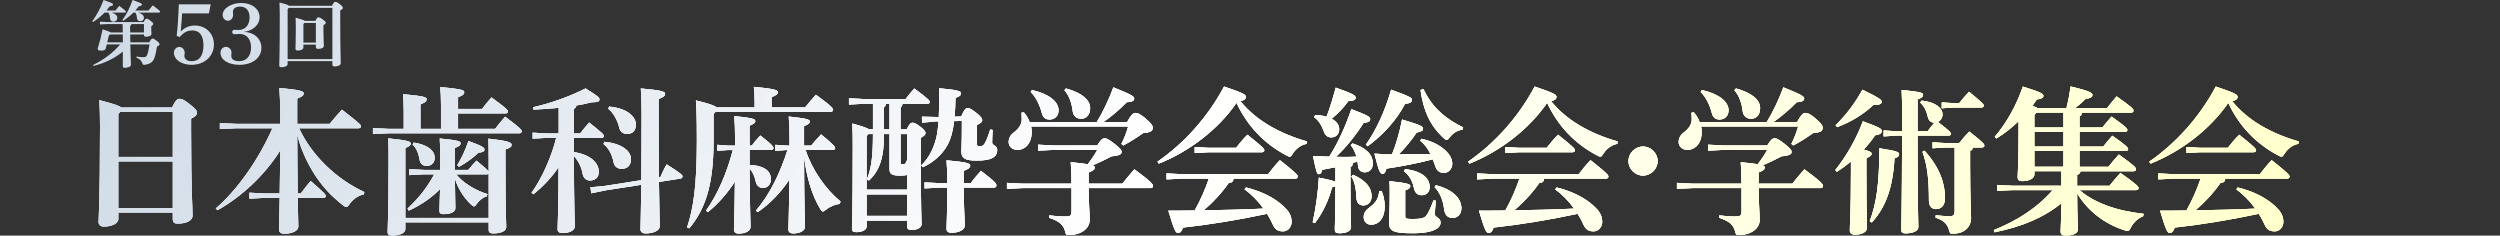 <?xml version="1.0" encoding="UTF-8"?>
<svg id="_レイヤー_2" data-name="レイヤー 2" xmlns="http://www.w3.org/2000/svg" xmlns:xlink="http://www.w3.org/1999/xlink" viewBox="0 0 1920 180.94">
  <rect x="0" y="0" width="1920" height="180.94" fill="#333333" stroke="none"/>
  <defs>
    <style>
      .cls-1 {
        fill: url(#_名称未設定グラデーション_907);
      }

      .cls-1, .cls-2 {
        stroke-width: 0px;
      }

      .cls-2 {
        fill: none;
      }
    </style>
    <linearGradient id="_名称未設定グラデーション_907" data-name="名称未設定グラデーション 907" x1="230.71" y1="-261.85" x2="1560.97" y2="506.17" gradientUnits="userSpaceOnUse">
      <stop offset="0" stop-color="#cfdae6"/>
      <stop offset=".49" stop-color="#fff"/>
      <stop offset="1" stop-color="#ffc"/>
    </linearGradient>
  </defs>
  <g id="bg">
    <g>
      <g>
        <g>
          <g>
            <path class="cls-1" d="M90.87,163.23v5.09c0,2.79-4,5.7-11.28,5.7-2.3,0-3.88-1.33-3.88-3.52,0-3.27,1.09-16.37,1.09-73,0-7.15-.12-13.94-.49-20.61,11.64,3.03,15.52,4.49,16.86,5.7h39.05c2.55-5.82,4.12-6.67,5.58-6.67,1.7,0,3.03.24,7.88,4.12,4.85,3.76,5.58,5.09,5.58,6.55s-.97,2.91-4.49,4.49v9.22c0,48.26,1.09,56.75,1.09,65.24,0,4.12-4.97,6.18-11.52,6.18-2.18,0-3.64-.85-3.64-3.4v-5.09h-41.84ZM92.32,85.99l-1.46,1.58v32.98h41.84v-34.56h-40.38ZM132.7,159.84v-35.89h-41.84v35.89h41.84Z"/>
            <path class="cls-1" d="M279.44,149.29c-4.24.73-8.49,3.76-11.03,7.52-1.09,1.58-1.58,2.18-2.43,2.18-.61,0-1.33-.36-2.43-1.21-4.24-3.4-8.37-7.03-12.13-11.03-8.97-9.82-15.76-21.58-20.37-34.07-1.09-3.03-1.94-6.06-2.79-9.22.12,15.04.12,30.07.36,45.11h2.43c2.3-3.15,4.61-6.18,7.52-9.58,10.79,9.34,11.64,10.55,11.64,11.64,0,.73-.73,1.33-1.94,1.33h-19.64c.24,14.19.48,19.4.48,21.95,0,3.4-4.73,5.58-10.79,5.58-2.67,0-4-1.21-4-3.27,0-2.67.24-8.49.49-24.25h-11.88l-11.4.61v-4.61l11.4.61h11.88c.24-11.03.24-21.95.36-32.98-11.52,18.43-29.22,35.29-48.14,45.84l-1.33-1.33c16.86-14.55,32.98-37.71,43.53-61.6h-28.01l-12.37.61v-4.61l12.37.61h33.95v-7.76c0-8.61-.24-14.67-.61-19.77,16.13,1.46,18.67,2.43,18.67,4.12s-1.33,2.55-4.97,4v19.4h24.98c2.3-2.91,5.7-6.91,9.34-10.91,13.46,10.43,14.67,11.76,14.67,12.85,0,.85-.73,1.46-1.94,1.46h-45.59c9.82,21.22,28.86,39.17,50.08,48.99l-.36,1.82Z"/>
            <path class="cls-1" d="M338.69,81.02c0-6.67-.24-10.19-.61-14.19,17.34,1.7,18.43,2.43,18.43,4,0,1.7-1.21,2.43-4.73,3.88v8.97h18.43c2.3-3.03,4.61-5.94,7.28-8.85,11.88,8.73,12.61,9.7,12.61,10.91,0,.85-.61,1.33-1.82,1.33h-36.5v11.88h28.5c2.43-3.15,4.73-6.06,7.64-9.34,12.13,9.09,12.73,10.06,12.73,11.28,0,.85-.61,1.46-1.82,1.46h-100.28l-12.13.61v-4.61l12.13.61h11.52v-12.49c0-6.67-.24-10.19-.61-14.19,16.73,1.58,18.19,2.43,18.19,4,0,1.7-1.21,2.43-4.73,3.88v18.8h15.76v-17.95ZM350.34,133.89c4.97,6.43,15.04,12.49,24.01,15.16l-.48,1.7c-2.79.73-5.58,2.91-7.52,5.58-1.09,1.46-1.58,2.18-2.3,2.18-.61,0-1.33-.61-2.43-1.58-5.58-5.21-10.06-12.61-12.25-19.77.12,13.94.36,19.77.36,22.68s-3.52,4.61-9.22,4.61c-2.06,0-3.03-.73-3.03-2.55,0-2.3.24-6.91.48-16.61-6.55,6.43-13.7,11.64-24.01,16.49l-.97-1.58c9.22-8.61,15.52-16.98,20.49-26.31h-7.88l-11.4.61v-4.61l11.4.61h12.49v-11.04c0-4.37-.12-8.85-.36-13.1,15.16,1.46,16.01,2.3,16.01,3.64s-.85,2.42-4.49,3.64v16.86h10.43c1.94-2.43,3.76-4.61,6.31-7.15,7.15,5.94,8.97,7.64,9.34,8.61v-8.61c0-8.49-.12-12.97-.24-16.85,16.49,1.82,17.83,3.15,17.83,4.73,0,1.46-1.21,2.43-4.73,3.52v8c0,38.68.61,49.11.61,51.66,0,3.03-3.88,4.85-10.06,4.85-2.3,0-3.4-.85-3.4-2.67v-5.82h-64.03v5.34c0,3.03-4.85,4.85-10.19,4.85-2.3,0-3.4-.85-3.4-2.67,0-4.49.73-14.92.73-53.23,0-7.15,0-11.64-.24-18.8,15.76,1.58,17.22,2.55,17.22,4,0,1.33-1.21,2.3-4.12,3.4v53.72h64.03v-34.2c-.24.49-.73.73-1.58.73h-23.4ZM317.84,109.51c11.52,1.82,16.01,6.67,16.01,11.76,0,3.88-2.91,6.18-6.18,6.18-3.52,0-5.09-2.43-5.46-4.97-.85-5.21-2.67-9.09-5.34-11.4l.97-1.58ZM351.19,126.85c2.91-4.73,6.06-11.16,8.61-18.55,11.4,4.12,12.25,5.21,12.25,6.55s-.97,2.06-4.61,2.43c-4.37,4.24-9.94,8.12-14.92,10.79l-1.33-1.21Z"/>
            <path class="cls-1" d="M429.08,82.84c-6.43.61-12.98,1.09-19.4,1.33l-.24-1.82c13.58-3.03,28.38-8.37,40.26-14.43,10.06,6.18,10.67,7.15,10.67,8.37,0,1.7-.97,2.18-6.06,2.3-3.4.85-7.4,1.7-11.64,2.43-.24,1.33-.97,2.18-1.94,2.67v18.8h4.85c1.94-2.67,4.24-5.34,6.91-8.37,10.79,8.49,11.28,9.46,11.28,10.31s-.73,1.46-1.94,1.46h-21.1v10.91c13.34,2.06,19.16,8.61,19.16,15.28,0,4.24-3.03,6.55-6.79,6.55-3.03,0-5.09-2.06-5.7-5.46-.85-4.97-3.4-9.94-6.67-13.34.12,41.35.73,50.32.73,54.08,0,3.03-4.24,5.09-9.58,5.09-2.3,0-3.64-1.09-3.64-2.91,0-3.76.61-12.13.73-47.78-4.85,7.52-12.13,15.16-19.28,20.86l-1.46-1.09c8-11.16,15.4-27.77,18.92-42.2h-7.4l-10.67.61v-4.61l10.67.61h9.34v-19.64ZM507.17,136.07c1.33-3.27,3.03-6.79,4.85-9.82,11.28,7.15,12.13,8.25,12.13,9.22,0,.85-.49,1.46-1.7,1.7l-16.37,2.55c.24,23.4.61,30.8.61,33.95,0,3.4-4.73,5.58-10.79,5.58-2.67,0-4-1.21-4-3.27,0-3.27.36-10.79.61-34.07l-27.28,4.24-11.16,2.3-.61-4.61,11.28-1.09,27.77-4.37c.12-12.37.24-28.86.24-50.69,0-8.61-.24-14.67-.61-19.77,16.13,1.46,18.67,2.43,18.67,4.12s-1.33,2.55-4.97,4v12c0,20.61.12,36.26.24,48.14l1.09-.12ZM464.12,108.91c13.34,1.21,20.49,7.03,20.49,13.34,0,4.61-2.67,7.4-7.15,7.4-3.15,0-5.58-1.82-6.18-4.85-1.09-5.94-4-11.4-7.76-14.19l.61-1.7ZM467.76,81.87c14.19,1.21,20.61,8,20.61,13.7,0,4.73-2.55,7.28-6.67,7.28-3.52,0-5.46-1.94-6.06-4.61-1.46-6.18-4.73-11.88-8.49-14.67l.61-1.7Z"/>
            <path class="cls-1" d="M579.56,82.47v-3.88c0-4.24-.24-7.88-.61-11.88,15.52,1.46,18.43,2.43,18.43,4,0,1.7-1.21,2.43-4.73,3.88v7.88h25.71c2.43-3.15,5.21-6.31,8.25-9.7,11.4,8.25,13.22,10.31,13.22,11.52,0,.85-.61,1.58-1.94,1.58h-88.28l-1.58,1.58v20.37c0,35.53-6.79,53.11-18.67,67.54l-1.7-.73c5.09-15.04,7.52-33.1,7.52-66.94,0-18.92-.36-24.49-.73-30.56,10.31,2.43,14.31,4,15.89,5.34h29.22ZM559.43,115.21l-8.61.61v-4.61l8.61.61h5.09v-5.09c0-7.52-.24-12.85-.61-17.58,14.31,1.46,16.13,2.3,16.13,3.76,0,1.58-1.09,2.18-4.37,3.64v15.28h1.7c1.94-2.55,3.64-4.73,6.55-7.76,9.82,7.52,10.06,8.85,10.06,9.7s-.73,1.46-1.94,1.46h-16.37v11.4c12.37.73,16.37,5.34,16.37,11.16,0,3.64-2.43,6.55-6.06,6.55-2.79,0-4.85-1.7-5.58-4.97-.85-4-2.3-7.4-4.73-9.82.24,31.89.73,41.35.73,44.75,0,3.03-3.76,5.09-9.09,5.09-2.3,0-3.64-1.09-3.64-2.91,0-3.4.49-11.64.73-36.98-5.94,9.22-12.97,17.1-20.74,23.4l-1.46-1.09c8.73-12.13,16.01-28.74,20.61-46.56h-3.4ZM604.3,115.21l-8.85.61v-4.61l8.85.61h2.06v-4.73c0-7.52-.24-12.85-.61-17.58,14.07,1.46,16.13,2.3,16.13,3.76,0,1.58-1.09,2.18-4.37,3.64v14.92h5.46c2.18-2.67,4.61-5.46,7.64-8.61,9.82,8,10.79,9.7,10.79,10.55s-.73,1.46-1.94,1.46h-20.74c4.73,14.79,15.28,30.07,26.8,39.53l-.61,1.82c-3.64.36-7.52,2.06-10.43,4.37-1.21.97-1.94,1.46-2.55,1.46s-1.21-.61-2.06-2.06c-6.43-10.55-10.55-24.86-12.37-40.38.12,39.41.73,50.44.73,54.2,0,3.03-3.76,5.09-9.09,5.09-2.3,0-3.64-1.09-3.64-2.91,0-3.4.48-12,.73-38.44-6.55,9.94-14.79,18.43-24.25,24.98l-1.46-1.09c10.67-12.37,18.67-28.98,24.25-46.56h-.49Z"/>
            <path class="cls-1" d="M696.37,99.33c2.18-4.37,3.15-5.09,4.49-5.09s2.91.73,6.18,3.27c3.15,2.55,3.76,3.52,3.76,4.73,0,1.09-.97,2.06-3.64,3.64v9.7c0,47.66.61,53.96.61,56.51,0,3.15-3.88,4.49-7.88,4.49-2.18,0-3.15-.73-3.15-2.79v-4.37h-31.16v4.49c0,2.79-3.64,4.37-7.76,4.37-2.43,0-3.52-.48-3.52-2.79,0-2.67.61-8.97.61-61.6,0-8,0-12.61-.36-19.04,7.88,2.18,11.52,3.52,12.97,4.49h2.91v-19.64h-6.91l-11.52.61v-4.85l11.52.61h32.01c2.18-2.91,4.37-5.58,6.67-8.12,10.55,7.76,11.88,9.46,11.88,10.31s-.73,1.46-1.94,1.46h-19.04c-.12,1.33-.61,2.3-1.46,2.79v16.85h4.73ZM666.78,102.97l-1.21,1.58v41.11h31.16v-11.28c-1.46.36-3.4.48-5.7.48-6.67,0-7.88-1.58-7.88-5.21v-26.68h-4.24v.61c0,17.95-3.64,27.65-11.52,35.04l-1.7-.73c3.15-7.52,4.73-16.13,4.73-34.44v-.48h-3.64ZM665.57,149.29v16.49h31.16v-16.49h-31.16ZM683.15,79.68h-2.79c-.12,1.33-.61,2.3-1.46,2.79v16.85h4.24v-19.64ZM691.64,124.79c0,1.21.36,1.46,1.46,1.46,1.46,0,2.18-.36,2.79-1.7.36-.61.61-1.33.85-2.06v-19.52h-5.09v21.83ZM738.21,89.5c2.3-5.46,3.4-6.43,4.97-6.43,1.21,0,2.3.24,6.67,3.64,4,3.27,4.49,4.49,4.49,5.58,0,1.46-1.46,2.55-4,3.64v15.04c0,1.09.49,1.33,2.3,1.33,1.7,0,2.91-.61,3.88-2.55,1.58-3.15,2.79-6.31,4-10.31l1.82.36c-.24,3.76-.36,7.64-.36,9.7,0,2.43,3.88,2.06,3.88,5.58,0,5.82-4.85,8.25-15.64,8.25-8.97,0-11.88-1.7-11.88-6.91,0-2.67.36-6.67.36-17.7v-5.82l-5.94.12c-.97,8-2.55,13.58-4.85,17.95-4.37,8.12-11.64,14.07-19.16,17.46l-1.21-1.46c4.97-4.61,8.61-11.04,10.91-18.8,1.09-3.64,1.82-7.88,2.3-14.92h-1.94l-10.67.97-.12-4.61,10.67.24h2.3c.24-5.58.36-12.61.36-22.07,14.55,1.33,16.73,2.3,16.73,3.88,0,1.46-1.21,2.55-4.24,3.52-.12,5.46-.36,10.19-.73,14.43l5.09-.12ZM727.54,140.68c0-7.88-.24-12.73-.61-17.58,16.13,1.46,18.19,2.43,18.19,4.12s-1.33,2.55-4.97,4v9.46h5.34c2.55-3.4,4.73-6.06,7.88-9.46,11.03,8.37,11.88,9.82,11.88,11.4,0,.97-.97,1.46-2.06,1.46h-23.04c0,16.01.85,25.34.85,29.1,0,3.4-4.73,5.58-10.19,5.58-2.67,0-3.88-1.09-3.88-3.15,0-3.4.61-12.25.61-31.53h-5.34l-12.13.61v-4.61l12.13.61h5.34Z"/>
            <path class="cls-1" d="M785.46,144.44l-12.13.61v-4.61l12.13.61h37.47c0-6.06-.24-11.64-.61-16.49,6.18.61,10.43,1.09,13.1,1.58,2.67-3.52,5.21-7.15,7.28-11.03h-33.35l-12.13.61v-4.61l12.13.61h33.35c2.67-4.24,3.88-5.46,5.58-5.46,1.46,0,2.3.12,7.4,4,5.21,4,5.7,5.34,5.7,6.43,0,1.82-1.7,2.79-7.76,3.4-4.12,2.18-9.58,4.85-14.43,6.91,1.21.48,1.58.97,1.58,1.58,0,1.7-1.21,2.43-4.73,3.88v8.61h25.95c2.79-3.52,5.82-7.28,9.22-11.04,12.98,9.58,14.31,11.52,14.31,12.73,0,1.09-.73,1.7-1.94,1.7h-47.53c.12,12,.85,20.61.85,24.37,0,6.67-6.67,11.64-15.76,11.64-2.18,0-2.55-.24-3.03-2.43-1.33-5.34-4.37-8.12-12.37-10.79l.12-1.82c4.37.48,8,.85,12,.85,4.37,0,5.09-.48,5.09-4.85v-16.98h-37.47ZM842.33,93.75c4.61-7.52,9.58-17.95,12.73-26.68,15.16,6.06,16.01,7.15,16.01,8.73,0,1.33-1.33,2.55-5.7,2.67-5.46,5.58-11.52,10.79-17.95,15.28h18.19c2.67-5.09,4.73-7.03,6.18-7.03,1.58,0,3.52.48,7.52,3.88,5.46,4.73,5.94,5.82,5.94,7.64,0,2.55-1.7,3.4-7.4,4-4.37,3.15-9.82,6.67-15.16,9.46l-1.46-1.21c2.18-4.37,3.76-8.25,5.21-13.34h-74.58c.36,1.46.48,2.91.48,4.24,0,8.61-4.97,13.7-10.91,13.7-4.49,0-6.79-3.03-6.79-6.06,0-2.3.97-4.97,3.52-6.91,4.61-3.52,6.55-6.79,6.55-10.55,0-1.7-.12-3.27-.24-4.97l1.82-.36c1.94,2.18,3.52,4.85,4.49,7.52h51.54ZM792.61,69.13c13.46,3.15,20.37,9.09,20.37,15.64,0,3.76-2.42,7.03-6.91,7.03-3.88,0-5.34-2.43-6.06-5.34-1.46-5.7-4.37-11.88-8.49-15.89l1.09-1.46ZM818.68,67.92c12.61,3.52,18.55,8.97,18.55,15.16,0,4.73-2.55,8.12-7.03,8.12-3.52,0-5.94-2.43-6.31-5.58-.73-5.94-2.43-11.76-6.43-16.37l1.21-1.33Z"/>
            <path class="cls-1" d="M888.9,124.19c19.89-13.7,38.32-33.59,51.17-57.72,15.64,5.34,16.73,6.18,16.73,8.12,0,.97-.73,2.3-4.12,3.15,11.52,14.31,29.22,24.62,51.17,30.92l-.36,1.82c-4.12.73-8.12,3.52-10.55,7.4-1.09,1.7-1.58,2.43-2.42,2.43-.61,0-1.46-.36-2.55-.97-17.46-9.22-30.19-22.92-38.32-40.38-14.07,20.49-36.26,37.35-59.66,46.69l-1.09-1.46ZM947.35,137.16c-.12,1.94-.97,3.15-3.76,3.4-4.85,7.15-12.49,15.4-19.28,20.98,15.4-.24,30.68-.61,46.08-1.33-4.24-5.94-9.34-11.03-14.55-14.79l1.09-1.46c13.7,3.4,24.37,9.34,31.16,16.86,2.91,3.27,3.88,6.43,3.88,9.58,0,3.4-2.43,7.28-6.67,7.28-3.64,0-6.06-1.33-7.76-5.21-.85-1.82-2.42-5.21-4.49-8.25-23.28,4.97-45.47,8.49-64.51,10.55-1.21,3.4-2.3,4.12-3.88,4.12-1.7,0-2.79-1.7-7.4-17.1,7.03,0,13.82,0,20.25-.12,4.37-7.76,8-16.01,10.91-24.49h-20.37l-12.13.61v-4.61l12.13.61h65.84c2.67-3.52,5.7-7.28,9.09-10.79,13.22,10.55,13.7,11.4,13.7,12.73,0,.85-.73,1.46-1.94,1.46h-47.41ZM928.31,113.52h20.98c2.67-3.4,5.46-6.79,8.73-10.06,12.49,9.94,12.97,10.91,12.97,12,0,.85-.73,1.46-1.94,1.46h-40.74l-10.79.61v-4.61l10.79.61Z"/>
            <path class="cls-1" d="M1025.6,128.43c-3.4.73-6.79,1.33-10.06,1.94-.73,2.67-1.46,3.4-2.67,3.4-1.33,0-1.82-.73-4.49-13.95,4.37.24,8.49.36,12.49.49,6.79-10.67,12.49-23.28,16.98-36.5,13.82,5.34,14.43,6.06,14.43,7.76,0,1.58-1.33,2.43-5.09,2.91-5.94,9.34-13.22,18.55-21.22,25.95,2.18,0,4.37.12,6.55.12,3.03,0,6.18-.12,9.22-.24-.97-3.52-2.43-6.55-4.37-8.85l1.33-1.33c10.31,3.27,15.64,8.49,15.64,15.4,0,4.24-2.55,6.79-6.18,6.79-2.91,0-4.85-1.58-5.21-5.09l-.36-3.15c-1.21.36-2.42.73-3.52.97-.12,1.82-.73,2.67-1.94,3.27v9.22c0,27.77.49,33.83.49,36.86s-3.52,4.73-8.73,4.73c-2.91,0-3.76-.73-3.76-2.91s.36-8.97.49-33.35c-.49.36-1.33.61-2.55.97-2.67,9.58-6.43,18.55-13.22,27.53l-1.7-.73c2.43-10.79,4.12-23.16,4.73-34.2,8,1.58,11.28,2.43,12.73,3.27v-11.28ZM1010.08,88.29c3.27.12,6.18.61,8.73,1.33,2.79-7.28,4.85-14.31,7.03-22.31,14.43,5.09,15.28,6.18,15.28,7.88,0,1.33-1.33,2.3-5.58,2.43-3.76,5.21-7.76,9.46-12.85,13.58,3.64,1.94,5.82,4.61,5.82,8,0,3.76-2.42,6.31-6.06,6.31-2.91,0-4.73-1.46-5.94-5.09-1.46-4.24-4.24-8.49-7.28-10.43l.85-1.7ZM1039.18,134.25c9.46,4.24,14.19,9.46,14.19,16.61,0,4-2.67,6.91-6.18,6.91s-5.34-2.18-5.46-6.06c-.36-7.88-1.46-12.25-3.88-16.25l1.33-1.21ZM1061.01,146.62c1.21,2.55,2.43,6.79,2.43,11.76,0,9.7-4.85,14.19-10.43,14.19-3.27,0-5.7-2.43-5.7-5.82,0-3.03,1.58-5.46,4.85-7.76,4.49-3.15,6.79-7.03,7.03-12.25l1.82-.12ZM1049,111.09c7.64-10.67,14.43-25.1,19.4-42.2,14.92,5.34,16.01,6.43,16.01,7.76,0,1.58-1.09,2.67-5.33,3.15-7.03,13.1-17.1,24.01-28.74,32.5l-1.33-1.21ZM1091.69,106.6c8.25,1.82,14.55,5.09,19.16,9.7,2.79,2.79,4.49,5.94,4.49,9.46,0,4.37-3.27,7.03-6.43,7.03s-5.46-1.58-6.67-5.34c-.61-1.82-1.21-3.52-1.82-5.09-12.25,3.15-23.52,5.34-35.65,7.15-.73,2.91-1.58,4-2.79,4-2.06,0-3.03-1.82-6.43-15.52,4.73.12,9.22.97,13.58.36,3.03-7.4,5.7-16.61,7.64-26.56,14.67,4.37,16.13,5.34,16.13,7.03,0,1.58-.97,2.06-4.97,3.03-3.76,5.82-8.97,11.88-13.58,16.61,8,0,16.13,0,24.25-.12-2.18-4.49-4.73-7.76-7.88-10.31l.97-1.46ZM1102.72,154.14c-.48,5.21-.73,8.25-.73,10.55s4.37,2.42,4.37,6.18c0,3.4-3.52,8.25-21.58,8.25-15.28,0-17.95-1.82-17.95-8.25,0-3.88.49-9.22.49-21.71,0-4.97,0-7.28-.24-10.06,14.55,1.58,16.01,2.43,16.01,3.76,0,1.46-.85,2.18-3.88,3.4v19.77c0,1.82.61,2.18,6.06,2.18,6.31,0,8.97-.73,10.55-3.15,1.58-2.43,3.4-6.43,5.09-11.16l1.82.24ZM1079.08,129.89c13.1,1.46,18.92,7.03,18.92,13.7,0,3.52-2.06,6.31-6.06,6.31-3.4,0-5.34-1.94-6.06-5.58-.97-5.09-3.76-10.06-7.64-12.85l.85-1.58ZM1123.21,99.57c-4,.48-7.28,2.67-9.82,5.82-.97,1.46-1.58,2.06-2.3,2.06s-1.46-.48-2.55-1.58c-10.43-9.7-15.4-21.1-17.58-36.74l2.3-.73c6.31,14.07,17.22,23.04,30.44,29.47l-.49,1.7ZM1102.84,142.25c13.1,3.4,19.52,10.31,19.52,17.7,0,4.73-3.03,7.4-6.67,7.4s-5.94-1.94-6.55-6.55c-.97-7.28-3.39-13.22-7.4-17.1l1.09-1.46Z"/>
            <path class="cls-1" d="M1127.46,124.19c19.89-13.7,38.32-33.59,51.17-57.72,15.64,5.34,16.73,6.18,16.73,8.12,0,.97-.73,2.3-4.12,3.15,11.52,14.31,29.22,24.62,51.17,30.92l-.36,1.82c-4.12.73-8.12,3.52-10.55,7.4-1.09,1.7-1.58,2.43-2.42,2.43-.61,0-1.46-.36-2.55-.97-17.46-9.22-30.19-22.92-38.32-40.38-14.07,20.49-36.26,37.35-59.66,46.69l-1.09-1.46ZM1185.9,137.16c-.12,1.94-.97,3.15-3.76,3.4-4.85,7.15-12.49,15.4-19.28,20.98,15.4-.24,30.68-.61,46.08-1.33-4.24-5.94-9.34-11.03-14.55-14.79l1.09-1.46c13.7,3.4,24.37,9.34,31.16,16.86,2.91,3.27,3.88,6.43,3.88,9.58,0,3.4-2.43,7.28-6.67,7.28-3.64,0-6.06-1.33-7.76-5.21-.85-1.82-2.42-5.21-4.49-8.25-23.28,4.97-45.47,8.49-64.51,10.55-1.21,3.4-2.3,4.12-3.88,4.12-1.7,0-2.79-1.7-7.4-17.1,7.03,0,13.82,0,20.25-.12,4.37-7.76,8-16.01,10.91-24.49h-20.37l-12.13.61v-4.61l12.13.61h65.84c2.67-3.52,5.7-7.28,9.09-10.79,13.22,10.55,13.7,11.4,13.7,12.73,0,.85-.73,1.46-1.94,1.46h-47.41ZM1166.87,113.52h20.98c2.67-3.4,5.46-6.79,8.73-10.06,12.49,9.94,12.97,10.91,12.97,12,0,.85-.73,1.46-1.94,1.46h-40.74l-10.79.61v-4.61l10.79.61Z"/>
            <path class="cls-1" d="M1273.09,123.7c0,6.06-5.21,11.16-11.28,11.16s-11.16-5.09-11.16-11.16,5.09-11.16,11.16-11.16,11.28,5.09,11.28,11.16Z"/>
            <path class="cls-1" d="M1300.01,144.44l-12.13.61v-4.61l12.13.61h37.47c0-6.06-.24-11.64-.61-16.49,6.18.61,10.43,1.09,13.1,1.58,2.67-3.52,5.21-7.15,7.28-11.03h-33.35l-12.13.61v-4.61l12.13.61h33.35c2.67-4.24,3.88-5.46,5.58-5.46,1.46,0,2.3.12,7.4,4,5.21,4,5.7,5.34,5.7,6.43,0,1.82-1.7,2.79-7.76,3.4-4.12,2.18-9.58,4.85-14.43,6.91,1.21.48,1.58.97,1.58,1.58,0,1.7-1.21,2.43-4.73,3.88v8.61h25.95c2.79-3.52,5.82-7.28,9.22-11.04,12.97,9.58,14.31,11.52,14.31,12.73,0,1.09-.73,1.7-1.94,1.7h-47.53c.12,12,.85,20.61.85,24.37,0,6.67-6.67,11.64-15.76,11.64-2.18,0-2.55-.24-3.03-2.43-1.33-5.34-4.37-8.12-12.37-10.79l.12-1.82c4.37.48,8,.85,12,.85,4.37,0,5.09-.48,5.09-4.85v-16.98h-37.47ZM1356.88,93.75c4.61-7.52,9.58-17.95,12.73-26.68,15.16,6.06,16.01,7.15,16.01,8.73,0,1.33-1.33,2.55-5.7,2.67-5.46,5.58-11.52,10.79-17.95,15.28h18.19c2.67-5.09,4.73-7.03,6.18-7.03,1.58,0,3.52.48,7.52,3.88,5.46,4.73,5.94,5.82,5.94,7.64,0,2.55-1.7,3.4-7.4,4-4.37,3.15-9.82,6.67-15.16,9.46l-1.46-1.21c2.18-4.37,3.76-8.25,5.21-13.34h-74.58c.36,1.46.49,2.91.49,4.24,0,8.61-4.97,13.7-10.91,13.7-4.49,0-6.79-3.03-6.79-6.06,0-2.3.97-4.97,3.52-6.91,4.61-3.52,6.55-6.79,6.55-10.55,0-1.7-.12-3.27-.24-4.97l1.82-.36c1.94,2.18,3.52,4.85,4.49,7.52h51.54ZM1307.16,69.13c13.46,3.15,20.37,9.09,20.37,15.64,0,3.76-2.42,7.03-6.91,7.03-3.88,0-5.33-2.43-6.06-5.34-1.46-5.7-4.37-11.88-8.49-15.89l1.09-1.46ZM1333.23,67.92c12.61,3.52,18.55,8.97,18.55,15.16,0,4.73-2.55,8.12-7.03,8.12-3.52,0-5.94-2.43-6.31-5.58-.73-5.94-2.43-11.76-6.43-16.37l1.21-1.33Z"/>
            <path class="cls-1" d="M1409.5,130.61c8.73-10.91,16.01-23.77,21.22-37.47,13.34,4.97,14.43,5.7,14.43,7.52,0,1.7-1.21,2.67-5.09,3.27-2.3,3.52-5.34,7.28-8.73,10.91,4.85,1.33,6.06,2.18,6.06,3.15,0,1.46-.97,2.06-4,3.52v10.79c0,28.62.49,37.95.49,42.44,0,3.27-3.52,5.46-9.34,5.46-2.55,0-3.88-1.21-3.88-3.15,0-4.85.85-14.79.85-45.11v-7.88c-3.52,2.91-7.15,5.58-10.79,7.88l-1.21-1.33ZM1409.75,96.17c8.37-8.25,14.67-16.61,20.61-27.28,13.58,6.67,14.79,7.76,14.79,9.34,0,1.33-1.7,2.43-5.34,2.43h-1.09c-7.15,6.67-16.86,12.98-27.77,16.98l-1.21-1.46ZM1435.94,169.9c5.09-13.58,7.4-28.38,7.4-56.02,13.7,2.06,15.16,3.03,15.16,4.49s-.49,2.06-3.52,3.27c-1.33,23.28-7.03,37.83-17.46,49.23l-1.58-.97ZM1480.44,100.78c1.46-2.06,3.27-4.37,5.21-6.55-3.03-.12-4.61-1.94-5.21-4.97-.85-4.12-2.91-8.12-5.7-10.43l.97-1.58c10.67,1.09,16.13,5.7,16.13,10.67,0,2.55-1.46,4.73-3.52,5.7,9.46,7.4,10.06,8.25,10.06,9.22,0,.73-.73,1.33-1.94,1.33h-23.77c.12,58.81.61,68.15.61,70.33,0,2.91-4.24,4.73-9.94,4.73-2.18,0-3.15-.85-3.15-2.55,0-3.88.49-15.76.61-72.51h-4.97l-9.22.61v-4.61l9.22.61h4.97v-14.31c0-7.88-.12-12.85-.36-17.34,15.52,1.46,16.49,2.3,16.49,3.76,0,1.21-.85,2.18-4.24,3.52v24.37h7.76ZM1478.02,115.7c11.52,12.73,15.76,25.1,15.76,36.26,0,5.7-2.79,8.61-7.03,8.61-3.15,0-5.34-2.43-5.34-6.31,0-16.01-1.09-27.16-4.97-37.71l1.58-.85ZM1494.02,113.27l-9.82.61v-4.61l9.82.61h10.67c2.43-3.03,4.85-5.94,7.76-8.85,11.16,8.85,11.52,9.7,11.52,10.79,0,.85-.73,1.46-1.94,1.46h-6.91c-.12,1.46-.85,2.3-2.06,2.55v12.25c0,24.62.73,34.8.73,39.29,0,7.4-5.82,12.13-13.82,12.13-2.18,0-2.43-.24-3.03-2.55-1.33-5.21-4.37-7.76-10.43-9.82l.12-1.82c4.49.49,7.88.73,10.31.73,3.52,0,4.24-.73,4.24-4.49v-48.26h-7.15ZM1500.33,79.2h4.37c2.18-2.79,4.85-5.94,7.52-8.73,10.79,8.85,11.28,9.58,11.28,10.67,0,.85-.73,1.46-1.94,1.46h-21.22c-1.33,0-6.79.36-9.09.61v-4.61c2.18.12,7.4.61,9.09.61Z"/>
            <path class="cls-1" d="M1620.13,142.62c2.67-3.4,5.21-6.31,8.37-9.82,13.1,9.22,13.94,10.67,13.94,11.76,0,.85-.73,1.46-1.94,1.46h-43.41c10.91,9.46,27.77,15.89,49.23,18.19l-.36,1.82c-4,1.58-7.28,4.61-9.34,8.49-1.09,2.06-1.46,2.79-2.67,2.79-.61,0-1.33-.12-2.3-.48-15.88-4.97-28.86-15.64-36.38-28.38v1.58c0,13.94.61,24.13.61,26.07,0,3.15-4,4.85-9.58,4.85-2.43,0-3.76-1.09-3.76-3.03,0-2.55.48-8.97.61-21.83-14.19,11.4-30.44,17.95-51.29,22.31l-.61-1.7c16.98-6.79,32.86-16.49,45.23-30.68h-30.56c-1.7,0-8.97.36-12.13.61v-4.61c3.03.12,10.55.61,12.13.61h37.23v-11.16h-20.74v2.55c0,2.55-3.27,5.09-9.46,5.09-2.18,0-3.4-.97-3.4-3.03,0-3.15.73-8.73.73-38.8v-4.24c-5.09,4.97-10.91,9.58-17.1,13.34l-1.21-1.33c9.09-10.55,16.73-24.37,21.58-38.56,14.43,4.49,15.76,5.58,15.76,7.15,0,1.46-1.09,2.18-5.09,2.79-1.09,1.58-2.18,3.27-3.4,4.85,1.33.48,2.79.97,4,1.82h22.19c1.33-5.21,2.42-10.79,3.27-16.73,15.4,3.76,16.73,5.09,16.73,6.55s-1.33,2.43-5.58,3.27c-2.3,2.42-5.09,4.85-8,6.91h24.74c2.42-3.15,4.49-5.7,7.4-9.09,12,8.49,12.97,9.7,12.97,10.91,0,.85-.61,1.58-1.94,1.58h-37.59c-.12,1.58-.85,2.43-1.94,2.91v8.49h17.58c2.3-2.91,4.24-5.21,7.03-8.37,10.91,7.76,12.13,9.09,12.13,10.31,0,.85-.61,1.46-1.82,1.46h-34.92v11.28h18.19c2.3-2.91,4.24-5.21,7.03-8.37,10.91,7.76,12.13,9.09,12.13,10.31,0,.85-.61,1.46-1.82,1.46h-35.53v12.13h22.19c2.42-3.15,5.21-6.31,8-9.46,11.64,8.37,13.22,10.06,13.22,11.28,0,.85-.61,1.58-1.94,1.58h-40.74c-.12,1.33-.85,2.3-2.55,2.67v8.49h24.86ZM1562.41,88.17v9.7h22.31v-11.4h-20.74l-1.58,1.7ZM1562.41,112.54h22.31v-11.28h-22.31v11.28ZM1562.41,128.07h22.31v-12.13h-22.31v12.13Z"/>
            <path class="cls-1" d="M1650.57,124.19c19.89-13.7,38.32-33.59,51.17-57.72,15.64,5.34,16.73,6.18,16.73,8.12,0,.97-.73,2.3-4.12,3.15,11.52,14.31,29.22,24.62,51.17,30.92l-.36,1.82c-4.12.73-8.12,3.52-10.55,7.4-1.09,1.7-1.58,2.43-2.42,2.43-.61,0-1.46-.36-2.55-.97-17.46-9.22-30.19-22.92-38.32-40.38-14.07,20.49-36.26,37.35-59.66,46.69l-1.09-1.46ZM1709.01,137.16c-.12,1.94-.97,3.15-3.76,3.4-4.85,7.15-12.49,15.4-19.28,20.98,15.4-.24,30.68-.61,46.08-1.33-4.24-5.94-9.34-11.03-14.55-14.79l1.09-1.46c13.7,3.4,24.37,9.34,31.16,16.86,2.91,3.27,3.88,6.43,3.88,9.58,0,3.4-2.43,7.28-6.67,7.28-3.64,0-6.06-1.33-7.76-5.21-.85-1.82-2.42-5.21-4.49-8.25-23.28,4.97-45.47,8.49-64.51,10.55-1.21,3.4-2.3,4.12-3.88,4.12-1.7,0-2.79-1.7-7.4-17.1,7.03,0,13.82,0,20.25-.12,4.37-7.76,8-16.01,10.91-24.49h-20.37l-12.13.61v-4.61l12.13.61h65.84c2.67-3.52,5.7-7.28,9.09-10.79,13.22,10.55,13.7,11.4,13.7,12.73,0,.85-.73,1.46-1.94,1.46h-47.41ZM1689.98,113.52h20.98c2.67-3.4,5.46-6.79,8.73-10.06,12.49,9.94,12.97,10.91,12.97,12,0,.85-.73,1.46-1.94,1.46h-40.74l-10.79.61v-4.61l10.79.61Z"/>
          </g>
          <g>
            <path class="cls-1" d="M90.87,163.23v5.09c0,2.79-4,5.7-11.28,5.7-2.3,0-3.88-1.33-3.88-3.52,0-3.27,1.09-16.37,1.09-73,0-7.15-.12-13.94-.49-20.61,11.64,3.03,15.52,4.49,16.86,5.7h39.05c2.55-5.82,4.12-6.67,5.58-6.67,1.7,0,3.03.24,7.88,4.12,4.85,3.76,5.58,5.09,5.58,6.55s-.97,2.91-4.49,4.49v9.22c0,48.26,1.09,56.75,1.09,65.24,0,4.12-4.97,6.18-11.52,6.18-2.18,0-3.64-.85-3.64-3.4v-5.09h-41.84ZM92.32,85.99l-1.46,1.58v32.98h41.84v-34.56h-40.38ZM132.7,159.84v-35.89h-41.84v35.89h41.84Z"/>
            <path class="cls-1" d="M279.44,149.29c-4.24.73-8.49,3.76-11.03,7.52-1.09,1.58-1.58,2.18-2.43,2.18-.61,0-1.33-.36-2.43-1.21-4.24-3.4-8.37-7.03-12.13-11.03-8.97-9.82-15.76-21.58-20.37-34.07-1.09-3.03-1.94-6.06-2.79-9.22.12,15.04.12,30.07.36,45.11h2.43c2.3-3.15,4.61-6.18,7.52-9.58,10.79,9.34,11.64,10.55,11.64,11.64,0,.73-.73,1.33-1.94,1.33h-19.64c.24,14.19.48,19.4.48,21.95,0,3.4-4.73,5.58-10.79,5.58-2.67,0-4-1.21-4-3.27,0-2.67.24-8.49.49-24.25h-11.88l-11.4.61v-4.61l11.4.61h11.88c.24-11.03.24-21.95.36-32.98-11.52,18.43-29.22,35.29-48.14,45.84l-1.33-1.33c16.86-14.55,32.98-37.71,43.53-61.6h-28.01l-12.37.61v-4.61l12.37.61h33.95v-7.76c0-8.61-.24-14.67-.61-19.77,16.13,1.46,18.67,2.43,18.67,4.12s-1.33,2.55-4.97,4v19.4h24.98c2.3-2.91,5.7-6.91,9.34-10.91,13.46,10.43,14.67,11.76,14.67,12.85,0,.85-.73,1.46-1.94,1.46h-45.59c9.82,21.22,28.86,39.17,50.08,48.99l-.36,1.82Z"/>
            <path class="cls-1" d="M338.69,81.02c0-6.67-.24-10.19-.61-14.19,17.34,1.7,18.43,2.43,18.43,4,0,1.7-1.21,2.43-4.73,3.88v8.97h18.43c2.3-3.03,4.61-5.94,7.28-8.85,11.88,8.73,12.61,9.7,12.61,10.91,0,.85-.61,1.33-1.82,1.33h-36.5v11.88h28.5c2.43-3.15,4.73-6.06,7.64-9.34,12.13,9.09,12.73,10.06,12.73,11.28,0,.85-.61,1.46-1.82,1.46h-100.28l-12.13.61v-4.61l12.13.61h11.52v-12.49c0-6.67-.24-10.19-.61-14.19,16.73,1.58,18.19,2.43,18.19,4,0,1.7-1.21,2.43-4.73,3.88v18.8h15.76v-17.95ZM350.34,133.89c4.97,6.43,15.04,12.49,24.01,15.16l-.48,1.7c-2.79.73-5.58,2.91-7.52,5.58-1.09,1.46-1.58,2.18-2.3,2.18-.61,0-1.33-.61-2.43-1.58-5.58-5.21-10.06-12.61-12.25-19.77.12,13.94.36,19.77.36,22.68s-3.52,4.61-9.22,4.61c-2.06,0-3.03-.73-3.03-2.55,0-2.3.24-6.91.48-16.61-6.55,6.43-13.7,11.64-24.01,16.49l-.97-1.58c9.22-8.61,15.52-16.98,20.49-26.31h-7.88l-11.4.61v-4.61l11.4.61h12.49v-11.04c0-4.37-.12-8.85-.36-13.1,15.16,1.46,16.01,2.3,16.01,3.64s-.85,2.42-4.49,3.64v16.86h10.43c1.94-2.43,3.76-4.61,6.31-7.15,7.15,5.94,8.97,7.64,9.34,8.61v-8.61c0-8.49-.12-12.97-.24-16.85,16.49,1.82,17.83,3.15,17.83,4.73,0,1.46-1.21,2.43-4.73,3.52v8c0,38.68.61,49.11.61,51.66,0,3.03-3.88,4.85-10.06,4.85-2.3,0-3.4-.85-3.4-2.67v-5.82h-64.03v5.34c0,3.03-4.85,4.85-10.19,4.85-2.3,0-3.4-.85-3.4-2.67,0-4.49.73-14.92.73-53.23,0-7.15,0-11.64-.24-18.8,15.76,1.58,17.22,2.55,17.22,4,0,1.33-1.21,2.3-4.12,3.4v53.72h64.03v-34.2c-.24.49-.73.73-1.58.73h-23.4ZM317.84,109.51c11.52,1.82,16.01,6.67,16.01,11.76,0,3.88-2.91,6.18-6.18,6.18-3.52,0-5.09-2.43-5.46-4.97-.85-5.21-2.67-9.09-5.34-11.4l.97-1.58ZM351.19,126.85c2.91-4.73,6.06-11.16,8.61-18.55,11.4,4.12,12.25,5.21,12.25,6.55s-.97,2.06-4.61,2.43c-4.37,4.24-9.94,8.12-14.92,10.79l-1.33-1.21Z"/>
            <path class="cls-1" d="M429.08,82.84c-6.43.61-12.98,1.09-19.4,1.33l-.24-1.82c13.58-3.03,28.38-8.37,40.26-14.43,10.06,6.18,10.67,7.15,10.67,8.37,0,1.7-.97,2.18-6.06,2.3-3.4.85-7.4,1.7-11.64,2.43-.24,1.33-.97,2.18-1.94,2.67v18.8h4.85c1.94-2.67,4.24-5.34,6.91-8.37,10.79,8.49,11.28,9.46,11.28,10.31s-.73,1.46-1.94,1.46h-21.1v10.91c13.34,2.06,19.16,8.61,19.16,15.28,0,4.24-3.03,6.55-6.79,6.55-3.03,0-5.09-2.06-5.7-5.46-.85-4.97-3.4-9.94-6.67-13.34.12,41.35.73,50.32.73,54.08,0,3.03-4.24,5.09-9.58,5.09-2.3,0-3.64-1.09-3.64-2.91,0-3.76.61-12.13.73-47.78-4.85,7.52-12.13,15.16-19.28,20.86l-1.46-1.09c8-11.16,15.4-27.77,18.92-42.2h-7.4l-10.67.61v-4.61l10.67.61h9.34v-19.64ZM507.17,136.07c1.33-3.27,3.03-6.79,4.85-9.82,11.28,7.15,12.13,8.25,12.13,9.22,0,.85-.49,1.46-1.7,1.7l-16.37,2.55c.24,23.4.61,30.8.61,33.95,0,3.4-4.73,5.58-10.79,5.58-2.67,0-4-1.21-4-3.27,0-3.27.36-10.79.61-34.07l-27.28,4.24-11.16,2.3-.61-4.61,11.28-1.09,27.77-4.37c.12-12.37.24-28.86.24-50.69,0-8.61-.24-14.67-.61-19.77,16.13,1.46,18.67,2.43,18.67,4.12s-1.33,2.55-4.97,4v12c0,20.61.12,36.26.24,48.14l1.09-.12ZM464.12,108.91c13.34,1.21,20.49,7.03,20.49,13.34,0,4.61-2.67,7.4-7.15,7.4-3.15,0-5.58-1.82-6.18-4.85-1.09-5.94-4-11.4-7.76-14.19l.61-1.7ZM467.76,81.87c14.19,1.21,20.61,8,20.61,13.7,0,4.73-2.55,7.28-6.67,7.28-3.52,0-5.46-1.94-6.06-4.61-1.46-6.18-4.73-11.88-8.49-14.67l.61-1.7Z"/>
            <path class="cls-1" d="M579.56,82.47v-3.88c0-4.24-.24-7.88-.61-11.88,15.52,1.46,18.43,2.43,18.43,4,0,1.7-1.21,2.43-4.73,3.88v7.88h25.71c2.43-3.15,5.21-6.31,8.25-9.7,11.4,8.25,13.22,10.31,13.22,11.52,0,.85-.61,1.58-1.94,1.58h-88.28l-1.58,1.58v20.37c0,35.53-6.79,53.11-18.67,67.54l-1.7-.73c5.09-15.04,7.52-33.1,7.52-66.94,0-18.92-.36-24.49-.73-30.56,10.31,2.43,14.31,4,15.89,5.34h29.22ZM559.43,115.21l-8.61.61v-4.61l8.61.61h5.09v-5.09c0-7.52-.24-12.85-.61-17.58,14.31,1.46,16.13,2.3,16.13,3.76,0,1.58-1.09,2.18-4.37,3.64v15.28h1.7c1.94-2.55,3.64-4.73,6.55-7.76,9.82,7.52,10.06,8.85,10.06,9.7s-.73,1.46-1.94,1.46h-16.37v11.4c12.37.73,16.37,5.34,16.37,11.16,0,3.64-2.43,6.55-6.06,6.55-2.79,0-4.85-1.7-5.58-4.97-.85-4-2.3-7.4-4.73-9.82.24,31.89.73,41.35.73,44.75,0,3.03-3.76,5.09-9.09,5.09-2.3,0-3.64-1.09-3.64-2.91,0-3.4.49-11.64.73-36.98-5.94,9.22-12.97,17.1-20.74,23.4l-1.46-1.09c8.73-12.13,16.01-28.74,20.61-46.56h-3.4ZM604.3,115.21l-8.85.61v-4.61l8.85.61h2.06v-4.73c0-7.52-.24-12.85-.61-17.58,14.07,1.46,16.13,2.3,16.13,3.76,0,1.58-1.09,2.18-4.37,3.64v14.92h5.46c2.18-2.67,4.61-5.46,7.64-8.61,9.82,8,10.79,9.7,10.79,10.55s-.73,1.46-1.94,1.46h-20.74c4.73,14.79,15.28,30.07,26.8,39.53l-.61,1.82c-3.64.36-7.52,2.06-10.43,4.37-1.21.97-1.94,1.46-2.55,1.46s-1.21-.61-2.06-2.06c-6.43-10.55-10.55-24.86-12.37-40.38.12,39.41.73,50.44.73,54.2,0,3.03-3.76,5.09-9.09,5.09-2.3,0-3.64-1.09-3.64-2.91,0-3.4.48-12,.73-38.44-6.55,9.94-14.79,18.43-24.25,24.98l-1.46-1.09c10.67-12.37,18.67-28.98,24.25-46.56h-.49Z"/>
            <path class="cls-1" d="M696.37,99.33c2.18-4.37,3.15-5.09,4.49-5.09s2.91.73,6.18,3.27c3.15,2.55,3.76,3.52,3.76,4.73,0,1.09-.97,2.06-3.64,3.64v9.7c0,47.66.61,53.96.61,56.51,0,3.15-3.88,4.49-7.88,4.49-2.18,0-3.15-.73-3.15-2.79v-4.37h-31.16v4.49c0,2.79-3.64,4.37-7.76,4.37-2.43,0-3.52-.48-3.52-2.79,0-2.67.61-8.97.61-61.6,0-8,0-12.61-.36-19.04,7.88,2.18,11.52,3.52,12.97,4.49h2.91v-19.64h-6.91l-11.52.61v-4.85l11.52.61h32.01c2.18-2.91,4.37-5.58,6.67-8.12,10.55,7.76,11.88,9.46,11.88,10.31s-.73,1.46-1.94,1.46h-19.04c-.12,1.33-.61,2.3-1.46,2.79v16.85h4.73ZM666.78,102.97l-1.21,1.58v41.11h31.16v-11.28c-1.46.36-3.4.48-5.7.48-6.67,0-7.88-1.58-7.88-5.21v-26.68h-4.24v.61c0,17.95-3.64,27.65-11.52,35.04l-1.7-.73c3.15-7.52,4.73-16.13,4.73-34.44v-.48h-3.64ZM665.57,149.29v16.49h31.16v-16.49h-31.16ZM683.15,79.68h-2.79c-.12,1.33-.61,2.3-1.46,2.79v16.85h4.24v-19.64ZM691.64,124.79c0,1.21.36,1.46,1.46,1.46,1.46,0,2.18-.36,2.79-1.7.36-.61.61-1.33.85-2.06v-19.52h-5.09v21.83ZM738.21,89.5c2.3-5.46,3.4-6.43,4.97-6.43,1.21,0,2.3.24,6.67,3.64,4,3.27,4.49,4.49,4.49,5.58,0,1.46-1.46,2.55-4,3.64v15.04c0,1.09.49,1.33,2.3,1.33,1.7,0,2.91-.61,3.88-2.55,1.58-3.15,2.79-6.31,4-10.31l1.82.36c-.24,3.76-.36,7.64-.36,9.7,0,2.43,3.88,2.06,3.88,5.58,0,5.82-4.85,8.25-15.64,8.25-8.97,0-11.88-1.7-11.88-6.91,0-2.67.36-6.67.36-17.7v-5.82l-5.94.12c-.97,8-2.55,13.58-4.85,17.95-4.37,8.12-11.64,14.07-19.16,17.46l-1.21-1.46c4.97-4.61,8.61-11.04,10.91-18.8,1.09-3.64,1.82-7.88,2.3-14.92h-1.94l-10.67.97-.12-4.61,10.67.24h2.3c.24-5.58.36-12.61.36-22.07,14.55,1.33,16.73,2.3,16.73,3.88,0,1.46-1.21,2.55-4.24,3.52-.12,5.46-.36,10.19-.73,14.43l5.09-.12ZM727.54,140.68c0-7.88-.24-12.73-.61-17.58,16.13,1.46,18.19,2.43,18.19,4.12s-1.33,2.55-4.97,4v9.46h5.34c2.55-3.4,4.73-6.06,7.88-9.46,11.03,8.37,11.88,9.82,11.88,11.4,0,.97-.97,1.46-2.06,1.46h-23.04c0,16.01.85,25.34.85,29.1,0,3.4-4.73,5.58-10.19,5.58-2.67,0-3.88-1.09-3.88-3.15,0-3.4.61-12.25.61-31.53h-5.34l-12.13.61v-4.61l12.13.61h5.34Z"/>
            <path class="cls-1" d="M785.46,144.44l-12.13.61v-4.61l12.13.61h37.47c0-6.06-.24-11.64-.61-16.49,6.18.61,10.43,1.09,13.1,1.58,2.67-3.52,5.21-7.15,7.28-11.03h-33.35l-12.13.61v-4.61l12.13.61h33.35c2.67-4.24,3.88-5.46,5.58-5.46,1.46,0,2.3.12,7.4,4,5.21,4,5.7,5.34,5.7,6.43,0,1.82-1.7,2.79-7.76,3.4-4.12,2.18-9.58,4.85-14.43,6.91,1.21.48,1.58.97,1.58,1.58,0,1.7-1.21,2.43-4.73,3.88v8.61h25.95c2.79-3.52,5.82-7.28,9.22-11.04,12.98,9.58,14.31,11.52,14.31,12.73,0,1.09-.73,1.7-1.94,1.7h-47.53c.12,12,.85,20.61.85,24.37,0,6.67-6.67,11.64-15.76,11.64-2.18,0-2.55-.24-3.03-2.43-1.33-5.34-4.37-8.12-12.37-10.79l.12-1.82c4.37.48,8,.85,12,.85,4.37,0,5.09-.48,5.09-4.85v-16.98h-37.47ZM842.33,93.75c4.61-7.52,9.58-17.95,12.73-26.68,15.16,6.06,16.01,7.15,16.01,8.73,0,1.33-1.33,2.55-5.7,2.67-5.46,5.58-11.52,10.79-17.95,15.28h18.19c2.67-5.09,4.73-7.03,6.18-7.03,1.58,0,3.52.48,7.52,3.88,5.46,4.73,5.94,5.82,5.94,7.64,0,2.55-1.7,3.4-7.4,4-4.37,3.15-9.82,6.67-15.16,9.46l-1.46-1.21c2.18-4.37,3.76-8.25,5.21-13.34h-74.58c.36,1.46.48,2.91.48,4.24,0,8.61-4.97,13.7-10.91,13.7-4.49,0-6.79-3.03-6.79-6.06,0-2.3.97-4.97,3.52-6.91,4.61-3.52,6.55-6.79,6.55-10.55,0-1.7-.12-3.27-.24-4.97l1.82-.36c1.94,2.18,3.52,4.85,4.49,7.52h51.54ZM792.61,69.13c13.46,3.15,20.37,9.09,20.37,15.64,0,3.76-2.42,7.03-6.91,7.03-3.88,0-5.34-2.43-6.06-5.34-1.46-5.7-4.37-11.88-8.49-15.89l1.09-1.46ZM818.68,67.92c12.61,3.52,18.55,8.97,18.55,15.16,0,4.73-2.55,8.12-7.03,8.12-3.52,0-5.94-2.43-6.31-5.58-.73-5.94-2.43-11.76-6.43-16.37l1.21-1.33Z"/>
            <path class="cls-1" d="M888.9,124.19c19.89-13.7,38.32-33.59,51.17-57.72,15.64,5.34,16.73,6.18,16.73,8.12,0,.97-.73,2.3-4.12,3.15,11.52,14.31,29.22,24.62,51.17,30.92l-.36,1.82c-4.12.73-8.12,3.52-10.55,7.4-1.09,1.7-1.58,2.43-2.42,2.43-.61,0-1.46-.36-2.55-.97-17.46-9.22-30.19-22.92-38.32-40.38-14.07,20.49-36.26,37.35-59.66,46.69l-1.09-1.46ZM947.35,137.16c-.12,1.94-.97,3.15-3.76,3.4-4.85,7.15-12.49,15.4-19.28,20.98,15.4-.24,30.68-.61,46.08-1.33-4.24-5.94-9.34-11.03-14.55-14.79l1.09-1.46c13.7,3.4,24.37,9.34,31.16,16.86,2.91,3.27,3.88,6.43,3.88,9.58,0,3.4-2.43,7.28-6.67,7.28-3.64,0-6.06-1.33-7.76-5.21-.85-1.82-2.42-5.21-4.49-8.25-23.28,4.97-45.47,8.49-64.51,10.55-1.21,3.4-2.3,4.12-3.88,4.12-1.7,0-2.79-1.7-7.4-17.1,7.03,0,13.82,0,20.25-.12,4.37-7.76,8-16.01,10.91-24.49h-20.37l-12.13.61v-4.61l12.13.61h65.84c2.67-3.52,5.7-7.28,9.09-10.79,13.22,10.55,13.7,11.4,13.7,12.73,0,.85-.73,1.46-1.94,1.46h-47.41ZM928.31,113.52h20.98c2.67-3.4,5.46-6.79,8.73-10.06,12.49,9.94,12.97,10.91,12.97,12,0,.85-.73,1.46-1.94,1.46h-40.74l-10.79.61v-4.61l10.79.61Z"/>
            <path class="cls-1" d="M1025.6,128.43c-3.4.73-6.79,1.33-10.06,1.94-.73,2.67-1.46,3.4-2.67,3.4-1.33,0-1.82-.73-4.49-13.95,4.37.24,8.49.36,12.49.49,6.79-10.67,12.49-23.28,16.98-36.5,13.82,5.34,14.43,6.06,14.43,7.76,0,1.58-1.33,2.43-5.09,2.91-5.94,9.34-13.22,18.55-21.22,25.95,2.18,0,4.37.12,6.55.12,3.03,0,6.18-.12,9.22-.24-.97-3.52-2.43-6.55-4.37-8.85l1.33-1.33c10.31,3.27,15.64,8.49,15.64,15.4,0,4.24-2.55,6.79-6.18,6.79-2.91,0-4.85-1.58-5.21-5.09l-.36-3.15c-1.21.36-2.42.73-3.52.97-.12,1.82-.73,2.67-1.94,3.27v9.22c0,27.77.49,33.83.49,36.86s-3.52,4.73-8.73,4.73c-2.91,0-3.76-.73-3.76-2.91s.36-8.97.49-33.35c-.49.36-1.33.61-2.55.97-2.67,9.58-6.43,18.55-13.22,27.53l-1.7-.73c2.43-10.79,4.12-23.16,4.73-34.2,8,1.58,11.28,2.43,12.73,3.27v-11.28ZM1010.08,88.29c3.27.12,6.18.61,8.73,1.33,2.79-7.28,4.85-14.31,7.03-22.31,14.43,5.09,15.28,6.18,15.28,7.88,0,1.33-1.33,2.3-5.58,2.43-3.76,5.21-7.76,9.46-12.85,13.58,3.64,1.94,5.82,4.61,5.82,8,0,3.76-2.42,6.31-6.06,6.31-2.91,0-4.73-1.46-5.94-5.09-1.46-4.24-4.24-8.49-7.28-10.43l.85-1.7ZM1039.18,134.25c9.46,4.24,14.19,9.46,14.19,16.61,0,4-2.67,6.91-6.18,6.91s-5.34-2.18-5.46-6.06c-.36-7.88-1.46-12.25-3.88-16.25l1.33-1.21ZM1061.01,146.62c1.21,2.55,2.43,6.79,2.43,11.76,0,9.7-4.85,14.19-10.43,14.19-3.27,0-5.7-2.43-5.7-5.82,0-3.03,1.58-5.46,4.85-7.76,4.49-3.15,6.79-7.03,7.03-12.25l1.82-.12ZM1049,111.09c7.64-10.67,14.43-25.1,19.4-42.2,14.92,5.34,16.01,6.43,16.01,7.76,0,1.58-1.09,2.67-5.33,3.15-7.03,13.1-17.1,24.01-28.74,32.5l-1.33-1.21ZM1091.69,106.6c8.25,1.82,14.55,5.09,19.16,9.7,2.79,2.79,4.49,5.94,4.49,9.46,0,4.37-3.27,7.03-6.43,7.03s-5.46-1.58-6.67-5.34c-.61-1.82-1.21-3.52-1.82-5.09-12.25,3.15-23.52,5.34-35.65,7.15-.73,2.91-1.58,4-2.79,4-2.06,0-3.03-1.82-6.43-15.52,4.73.12,9.22.97,13.58.36,3.03-7.4,5.7-16.61,7.64-26.56,14.67,4.37,16.13,5.34,16.13,7.03,0,1.58-.97,2.06-4.97,3.03-3.76,5.82-8.97,11.88-13.58,16.61,8,0,16.13,0,24.25-.12-2.18-4.49-4.73-7.76-7.88-10.31l.97-1.46ZM1102.72,154.14c-.48,5.21-.73,8.25-.73,10.55s4.37,2.42,4.37,6.18c0,3.4-3.52,8.25-21.58,8.25-15.28,0-17.95-1.82-17.95-8.25,0-3.88.49-9.22.49-21.71,0-4.97,0-7.28-.24-10.06,14.55,1.58,16.01,2.43,16.01,3.76,0,1.46-.85,2.18-3.88,3.4v19.77c0,1.82.61,2.18,6.06,2.18,6.31,0,8.97-.73,10.55-3.15,1.58-2.43,3.4-6.43,5.09-11.16l1.82.24ZM1079.08,129.89c13.1,1.46,18.92,7.03,18.92,13.7,0,3.52-2.06,6.31-6.06,6.31-3.4,0-5.34-1.94-6.06-5.58-.97-5.09-3.76-10.06-7.64-12.85l.85-1.58ZM1123.21,99.57c-4,.48-7.28,2.67-9.82,5.82-.97,1.46-1.58,2.06-2.3,2.06s-1.46-.48-2.55-1.58c-10.43-9.7-15.4-21.1-17.58-36.74l2.3-.73c6.31,14.07,17.22,23.04,30.44,29.47l-.49,1.7ZM1102.84,142.25c13.1,3.4,19.52,10.31,19.52,17.7,0,4.73-3.03,7.4-6.67,7.4s-5.94-1.94-6.55-6.55c-.97-7.28-3.39-13.22-7.4-17.1l1.09-1.46Z"/>
            <path class="cls-1" d="M1127.46,124.19c19.89-13.7,38.32-33.59,51.17-57.72,15.64,5.34,16.73,6.18,16.73,8.12,0,.97-.73,2.3-4.12,3.15,11.52,14.31,29.22,24.62,51.17,30.92l-.36,1.82c-4.12.73-8.12,3.52-10.55,7.4-1.09,1.7-1.58,2.43-2.42,2.43-.61,0-1.46-.36-2.55-.97-17.46-9.22-30.19-22.92-38.32-40.38-14.07,20.49-36.26,37.35-59.66,46.69l-1.09-1.46ZM1185.9,137.16c-.12,1.94-.97,3.15-3.76,3.4-4.85,7.15-12.49,15.4-19.28,20.98,15.4-.24,30.68-.61,46.08-1.33-4.24-5.94-9.34-11.03-14.55-14.79l1.09-1.46c13.7,3.4,24.37,9.34,31.16,16.86,2.91,3.27,3.88,6.43,3.88,9.58,0,3.4-2.43,7.28-6.67,7.28-3.64,0-6.06-1.33-7.76-5.21-.85-1.82-2.42-5.21-4.49-8.25-23.28,4.97-45.47,8.49-64.51,10.55-1.21,3.4-2.3,4.12-3.88,4.12-1.7,0-2.79-1.7-7.4-17.1,7.03,0,13.82,0,20.25-.12,4.37-7.76,8-16.01,10.91-24.49h-20.37l-12.13.61v-4.61l12.13.61h65.84c2.67-3.52,5.7-7.28,9.09-10.79,13.22,10.55,13.7,11.4,13.7,12.73,0,.85-.73,1.46-1.94,1.46h-47.41ZM1166.87,113.52h20.98c2.67-3.4,5.46-6.79,8.73-10.06,12.49,9.94,12.97,10.91,12.97,12,0,.85-.73,1.46-1.94,1.46h-40.74l-10.79.61v-4.61l10.79.61Z"/>
            <path class="cls-1" d="M1273.09,123.7c0,6.06-5.21,11.16-11.28,11.16s-11.16-5.09-11.16-11.16,5.09-11.16,11.16-11.16,11.28,5.09,11.28,11.16Z"/>
            <path class="cls-1" d="M1300.01,144.44l-12.13.61v-4.61l12.13.61h37.47c0-6.06-.24-11.64-.61-16.49,6.18.61,10.43,1.09,13.1,1.58,2.67-3.52,5.21-7.15,7.28-11.03h-33.35l-12.13.61v-4.61l12.13.61h33.35c2.67-4.24,3.88-5.46,5.58-5.46,1.46,0,2.3.12,7.4,4,5.21,4,5.7,5.34,5.7,6.43,0,1.82-1.7,2.79-7.76,3.4-4.12,2.18-9.58,4.85-14.43,6.91,1.21.48,1.58.97,1.58,1.58,0,1.7-1.21,2.43-4.73,3.88v8.61h25.95c2.79-3.52,5.82-7.28,9.22-11.04,12.97,9.58,14.31,11.52,14.31,12.73,0,1.09-.73,1.7-1.94,1.7h-47.53c.12,12,.85,20.61.85,24.37,0,6.67-6.67,11.64-15.76,11.64-2.18,0-2.55-.24-3.03-2.43-1.33-5.34-4.37-8.12-12.37-10.79l.12-1.82c4.37.48,8,.85,12,.85,4.37,0,5.09-.48,5.09-4.85v-16.98h-37.47ZM1356.88,93.75c4.61-7.52,9.58-17.95,12.73-26.68,15.16,6.06,16.01,7.15,16.01,8.73,0,1.33-1.33,2.55-5.7,2.67-5.46,5.58-11.52,10.79-17.95,15.28h18.19c2.67-5.09,4.73-7.03,6.18-7.03,1.58,0,3.52.48,7.52,3.88,5.46,4.73,5.94,5.82,5.94,7.64,0,2.55-1.7,3.4-7.4,4-4.37,3.15-9.82,6.67-15.16,9.46l-1.46-1.21c2.18-4.37,3.76-8.25,5.21-13.34h-74.58c.36,1.46.49,2.91.49,4.24,0,8.61-4.97,13.7-10.91,13.7-4.49,0-6.79-3.03-6.79-6.06,0-2.3.97-4.97,3.52-6.91,4.61-3.52,6.55-6.79,6.55-10.55,0-1.7-.12-3.27-.24-4.97l1.82-.36c1.94,2.18,3.52,4.85,4.49,7.52h51.54ZM1307.16,69.13c13.46,3.15,20.37,9.09,20.37,15.64,0,3.76-2.42,7.03-6.91,7.03-3.88,0-5.33-2.43-6.06-5.34-1.46-5.7-4.37-11.88-8.49-15.89l1.09-1.46ZM1333.23,67.92c12.61,3.52,18.55,8.97,18.55,15.16,0,4.73-2.55,8.12-7.03,8.12-3.52,0-5.94-2.43-6.31-5.58-.73-5.94-2.43-11.76-6.43-16.37l1.21-1.33Z"/>
            <path class="cls-1" d="M1409.5,130.61c8.73-10.91,16.01-23.77,21.22-37.47,13.34,4.97,14.43,5.7,14.43,7.52,0,1.7-1.21,2.67-5.09,3.27-2.3,3.52-5.34,7.28-8.73,10.91,4.85,1.33,6.06,2.18,6.06,3.15,0,1.46-.97,2.06-4,3.52v10.79c0,28.62.49,37.95.49,42.44,0,3.27-3.52,5.46-9.34,5.46-2.55,0-3.88-1.21-3.88-3.15,0-4.85.85-14.79.85-45.11v-7.88c-3.52,2.91-7.15,5.58-10.79,7.88l-1.21-1.33ZM1409.75,96.17c8.37-8.25,14.67-16.61,20.61-27.28,13.58,6.67,14.79,7.76,14.79,9.34,0,1.33-1.7,2.43-5.34,2.43h-1.09c-7.15,6.67-16.86,12.98-27.77,16.98l-1.21-1.46ZM1435.94,169.9c5.09-13.58,7.4-28.38,7.4-56.02,13.7,2.06,15.16,3.03,15.16,4.49s-.49,2.06-3.52,3.27c-1.33,23.28-7.03,37.83-17.46,49.23l-1.58-.97ZM1480.44,100.78c1.46-2.06,3.27-4.37,5.21-6.55-3.03-.12-4.61-1.94-5.21-4.97-.85-4.12-2.91-8.12-5.7-10.43l.97-1.58c10.67,1.09,16.13,5.7,16.13,10.67,0,2.55-1.46,4.73-3.52,5.7,9.46,7.4,10.06,8.25,10.06,9.22,0,.73-.73,1.33-1.94,1.33h-23.77c.12,58.81.61,68.15.61,70.33,0,2.91-4.24,4.73-9.94,4.73-2.18,0-3.15-.85-3.15-2.55,0-3.88.49-15.76.61-72.51h-4.97l-9.22.61v-4.61l9.22.61h4.97v-14.31c0-7.88-.12-12.85-.36-17.34,15.52,1.46,16.49,2.3,16.49,3.76,0,1.21-.85,2.18-4.24,3.52v24.37h7.76ZM1478.02,115.7c11.52,12.73,15.76,25.1,15.76,36.26,0,5.7-2.79,8.61-7.03,8.61-3.15,0-5.34-2.43-5.34-6.31,0-16.01-1.09-27.16-4.97-37.71l1.58-.85ZM1494.02,113.27l-9.82.61v-4.61l9.82.61h10.67c2.43-3.03,4.85-5.94,7.76-8.85,11.16,8.85,11.52,9.7,11.52,10.79,0,.85-.73,1.46-1.94,1.46h-6.91c-.12,1.46-.85,2.3-2.06,2.55v12.25c0,24.62.73,34.8.73,39.29,0,7.4-5.82,12.13-13.82,12.13-2.18,0-2.43-.24-3.03-2.55-1.33-5.21-4.37-7.76-10.43-9.82l.12-1.82c4.49.49,7.88.73,10.31.73,3.52,0,4.24-.73,4.24-4.49v-48.26h-7.15ZM1500.33,79.2h4.37c2.18-2.79,4.85-5.94,7.52-8.73,10.79,8.85,11.28,9.58,11.28,10.67,0,.85-.73,1.46-1.94,1.46h-21.22c-1.33,0-6.79.36-9.09.61v-4.61c2.18.12,7.4.61,9.09.61Z"/>
            <path class="cls-1" d="M1620.13,142.62c2.67-3.4,5.21-6.31,8.37-9.82,13.1,9.22,13.94,10.67,13.94,11.76,0,.85-.73,1.46-1.94,1.46h-43.41c10.91,9.46,27.77,15.89,49.23,18.19l-.36,1.82c-4,1.58-7.28,4.61-9.34,8.49-1.09,2.06-1.46,2.79-2.67,2.79-.61,0-1.33-.12-2.3-.48-15.88-4.97-28.86-15.64-36.38-28.38v1.58c0,13.94.61,24.13.61,26.07,0,3.15-4,4.85-9.58,4.85-2.43,0-3.76-1.09-3.76-3.03,0-2.55.48-8.97.61-21.83-14.19,11.4-30.44,17.95-51.29,22.31l-.61-1.7c16.98-6.79,32.86-16.49,45.23-30.68h-30.56c-1.7,0-8.97.36-12.13.61v-4.61c3.03.12,10.55.61,12.13.61h37.23v-11.16h-20.74v2.55c0,2.55-3.27,5.09-9.46,5.09-2.18,0-3.4-.97-3.4-3.03,0-3.15.73-8.73.73-38.8v-4.24c-5.09,4.97-10.91,9.58-17.1,13.34l-1.21-1.33c9.09-10.55,16.73-24.37,21.58-38.56,14.43,4.49,15.76,5.58,15.76,7.15,0,1.46-1.09,2.18-5.09,2.79-1.09,1.58-2.18,3.27-3.4,4.85,1.33.48,2.79.97,4,1.82h22.19c1.33-5.21,2.42-10.79,3.27-16.73,15.4,3.76,16.73,5.09,16.73,6.55s-1.33,2.43-5.58,3.27c-2.3,2.42-5.09,4.85-8,6.91h24.74c2.42-3.15,4.49-5.7,7.4-9.09,12,8.49,12.97,9.7,12.97,10.91,0,.85-.61,1.58-1.94,1.58h-37.59c-.12,1.58-.85,2.43-1.94,2.91v8.49h17.58c2.3-2.91,4.24-5.21,7.03-8.37,10.91,7.76,12.13,9.09,12.13,10.31,0,.85-.61,1.46-1.82,1.46h-34.92v11.28h18.19c2.3-2.91,4.24-5.21,7.03-8.37,10.91,7.76,12.13,9.09,12.13,10.31,0,.85-.61,1.46-1.82,1.46h-35.53v12.13h22.19c2.42-3.15,5.21-6.31,8-9.46,11.64,8.37,13.22,10.06,13.22,11.28,0,.85-.61,1.58-1.94,1.58h-40.74c-.12,1.33-.85,2.3-2.55,2.67v8.49h24.86ZM1562.41,88.17v9.7h22.31v-11.4h-20.74l-1.58,1.7ZM1562.41,112.54h22.31v-11.28h-22.31v11.28ZM1562.41,128.07h22.31v-12.13h-22.31v12.13Z"/>
            <path class="cls-1" d="M1650.57,124.19c19.89-13.7,38.32-33.59,51.17-57.72,15.64,5.34,16.73,6.18,16.73,8.12,0,.97-.73,2.3-4.12,3.15,11.52,14.31,29.22,24.62,51.17,30.92l-.36,1.82c-4.12.73-8.12,3.52-10.55,7.4-1.09,1.7-1.58,2.43-2.42,2.43-.61,0-1.46-.36-2.55-.97-17.46-9.22-30.19-22.92-38.32-40.38-14.07,20.49-36.26,37.35-59.66,46.69l-1.09-1.46ZM1709.01,137.16c-.12,1.94-.97,3.15-3.76,3.4-4.85,7.15-12.49,15.4-19.28,20.98,15.4-.24,30.68-.61,46.08-1.33-4.24-5.94-9.34-11.03-14.55-14.79l1.09-1.46c13.7,3.4,24.37,9.34,31.16,16.86,2.91,3.27,3.88,6.43,3.88,9.58,0,3.4-2.43,7.28-6.67,7.28-3.64,0-6.06-1.33-7.76-5.21-.85-1.82-2.42-5.21-4.49-8.25-23.28,4.97-45.47,8.49-64.51,10.55-1.21,3.4-2.3,4.12-3.88,4.12-1.7,0-2.79-1.7-7.4-17.1,7.03,0,13.82,0,20.25-.12,4.37-7.76,8-16.01,10.91-24.49h-20.37l-12.13.61v-4.61l12.13.61h65.84c2.67-3.52,5.7-7.28,9.09-10.79,13.22,10.55,13.7,11.4,13.7,12.73,0,.85-.73,1.46-1.94,1.46h-47.41ZM1689.98,113.52h20.98c2.67-3.4,5.46-6.79,8.73-10.06,12.49,9.94,12.97,10.91,12.97,12,0,.85-.73,1.46-1.94,1.46h-40.74l-10.79.61v-4.61l10.79.61Z"/>
          </g>
          <g>
            <path class="cls-1" d="M90.87,163.23v5.09c0,2.79-4,5.7-11.28,5.7-2.3,0-3.88-1.33-3.88-3.52,0-3.27,1.09-16.37,1.09-73,0-7.15-.12-13.94-.49-20.61,11.64,3.03,15.52,4.49,16.86,5.7h39.05c2.55-5.82,4.12-6.67,5.58-6.67,1.7,0,3.03.24,7.88,4.12,4.85,3.76,5.58,5.09,5.58,6.55s-.97,2.91-4.49,4.49v9.22c0,48.26,1.09,56.75,1.09,65.24,0,4.12-4.97,6.18-11.52,6.18-2.18,0-3.64-.85-3.64-3.4v-5.09h-41.84ZM92.32,85.99l-1.46,1.58v32.98h41.84v-34.56h-40.38ZM132.7,159.84v-35.89h-41.84v35.89h41.84Z"/>
            <path class="cls-1" d="M279.44,149.29c-4.24.73-8.49,3.76-11.03,7.52-1.09,1.58-1.58,2.18-2.43,2.18-.61,0-1.33-.36-2.43-1.21-4.24-3.4-8.37-7.03-12.13-11.03-8.97-9.82-15.76-21.58-20.37-34.07-1.09-3.03-1.94-6.06-2.79-9.22.12,15.04.12,30.07.36,45.11h2.43c2.3-3.15,4.61-6.18,7.52-9.58,10.79,9.34,11.64,10.55,11.64,11.64,0,.73-.73,1.33-1.94,1.33h-19.64c.24,14.19.48,19.4.48,21.95,0,3.4-4.73,5.58-10.79,5.58-2.67,0-4-1.21-4-3.27,0-2.67.24-8.49.49-24.25h-11.88l-11.4.61v-4.61l11.4.61h11.88c.24-11.03.24-21.95.36-32.98-11.52,18.43-29.22,35.29-48.14,45.84l-1.33-1.33c16.86-14.55,32.98-37.71,43.53-61.6h-28.01l-12.37.61v-4.61l12.37.61h33.95v-7.76c0-8.61-.24-14.67-.61-19.77,16.13,1.46,18.67,2.43,18.67,4.12s-1.33,2.55-4.97,4v19.4h24.98c2.3-2.91,5.7-6.91,9.34-10.91,13.46,10.43,14.67,11.76,14.67,12.85,0,.85-.73,1.46-1.94,1.46h-45.59c9.82,21.22,28.86,39.17,50.08,48.99l-.36,1.82Z"/>
            <path class="cls-1" d="M338.69,81.02c0-6.67-.24-10.19-.61-14.19,17.34,1.7,18.43,2.43,18.43,4,0,1.7-1.21,2.43-4.73,3.88v8.97h18.43c2.3-3.03,4.61-5.94,7.28-8.85,11.88,8.73,12.61,9.7,12.61,10.91,0,.85-.61,1.33-1.82,1.33h-36.5v11.88h28.5c2.43-3.15,4.73-6.06,7.64-9.34,12.13,9.09,12.73,10.06,12.73,11.28,0,.85-.61,1.46-1.82,1.46h-100.28l-12.13.61v-4.61l12.13.61h11.52v-12.49c0-6.67-.24-10.19-.61-14.19,16.73,1.58,18.19,2.43,18.19,4,0,1.7-1.21,2.43-4.73,3.88v18.8h15.76v-17.95ZM350.34,133.89c4.97,6.43,15.04,12.49,24.01,15.16l-.48,1.7c-2.79.73-5.58,2.91-7.52,5.58-1.09,1.46-1.58,2.18-2.3,2.18-.61,0-1.33-.61-2.43-1.58-5.58-5.21-10.06-12.61-12.25-19.77.12,13.94.36,19.77.36,22.68s-3.52,4.61-9.22,4.61c-2.06,0-3.03-.73-3.03-2.55,0-2.3.24-6.91.48-16.61-6.55,6.43-13.7,11.64-24.01,16.49l-.97-1.58c9.22-8.61,15.52-16.98,20.49-26.31h-7.88l-11.4.61v-4.61l11.4.61h12.49v-11.04c0-4.37-.12-8.85-.36-13.1,15.16,1.46,16.01,2.3,16.01,3.64s-.85,2.42-4.49,3.64v16.86h10.43c1.94-2.43,3.76-4.61,6.31-7.15,7.15,5.94,8.97,7.64,9.34,8.61v-8.61c0-8.49-.12-12.97-.24-16.85,16.49,1.82,17.83,3.15,17.83,4.73,0,1.46-1.21,2.43-4.73,3.52v8c0,38.68.61,49.11.61,51.66,0,3.03-3.88,4.85-10.06,4.85-2.3,0-3.4-.85-3.4-2.67v-5.82h-64.03v5.34c0,3.03-4.85,4.85-10.19,4.85-2.3,0-3.4-.85-3.4-2.67,0-4.49.73-14.92.73-53.23,0-7.15,0-11.64-.24-18.8,15.76,1.58,17.22,2.55,17.22,4,0,1.33-1.21,2.3-4.12,3.4v53.72h64.03v-34.2c-.24.49-.73.73-1.58.73h-23.4ZM317.84,109.51c11.52,1.82,16.01,6.67,16.01,11.76,0,3.88-2.91,6.18-6.18,6.18-3.52,0-5.09-2.43-5.46-4.97-.85-5.21-2.67-9.09-5.34-11.4l.97-1.58ZM351.19,126.85c2.91-4.73,6.06-11.16,8.61-18.55,11.4,4.12,12.25,5.21,12.25,6.55s-.97,2.06-4.61,2.43c-4.37,4.24-9.94,8.12-14.92,10.79l-1.33-1.21Z"/>
            <path class="cls-1" d="M429.08,82.84c-6.43.61-12.98,1.09-19.4,1.33l-.24-1.82c13.58-3.03,28.38-8.37,40.26-14.43,10.06,6.18,10.67,7.15,10.67,8.37,0,1.7-.97,2.18-6.06,2.3-3.4.85-7.4,1.7-11.64,2.43-.24,1.33-.97,2.18-1.94,2.67v18.8h4.85c1.94-2.67,4.24-5.34,6.91-8.37,10.79,8.49,11.28,9.46,11.28,10.31s-.73,1.46-1.94,1.46h-21.1v10.91c13.34,2.06,19.16,8.61,19.16,15.28,0,4.24-3.03,6.55-6.79,6.55-3.03,0-5.09-2.06-5.7-5.46-.85-4.97-3.4-9.94-6.67-13.34.12,41.35.73,50.32.73,54.08,0,3.03-4.24,5.09-9.58,5.09-2.3,0-3.64-1.09-3.64-2.91,0-3.76.61-12.13.73-47.78-4.85,7.52-12.13,15.16-19.28,20.86l-1.46-1.09c8-11.16,15.4-27.77,18.92-42.2h-7.4l-10.67.61v-4.61l10.67.61h9.34v-19.64ZM507.17,136.07c1.33-3.27,3.03-6.79,4.85-9.82,11.28,7.15,12.13,8.25,12.13,9.22,0,.85-.49,1.46-1.7,1.7l-16.37,2.55c.24,23.4.61,30.8.61,33.95,0,3.4-4.73,5.58-10.79,5.58-2.67,0-4-1.21-4-3.27,0-3.27.36-10.79.61-34.07l-27.28,4.24-11.16,2.3-.61-4.61,11.28-1.09,27.77-4.37c.12-12.37.24-28.86.24-50.69,0-8.61-.24-14.67-.61-19.77,16.13,1.46,18.67,2.43,18.67,4.12s-1.33,2.55-4.97,4v12c0,20.61.12,36.26.24,48.14l1.09-.12ZM464.12,108.91c13.34,1.21,20.49,7.03,20.49,13.34,0,4.61-2.67,7.4-7.15,7.4-3.15,0-5.58-1.82-6.18-4.85-1.09-5.94-4-11.4-7.76-14.19l.61-1.7ZM467.76,81.87c14.19,1.21,20.61,8,20.61,13.7,0,4.73-2.55,7.28-6.67,7.28-3.52,0-5.46-1.94-6.06-4.61-1.46-6.18-4.73-11.88-8.49-14.67l.61-1.7Z"/>
            <path class="cls-1" d="M579.56,82.47v-3.88c0-4.24-.24-7.88-.61-11.88,15.52,1.46,18.43,2.43,18.43,4,0,1.7-1.21,2.43-4.73,3.88v7.88h25.71c2.43-3.15,5.21-6.31,8.25-9.7,11.4,8.25,13.22,10.31,13.22,11.52,0,.85-.61,1.58-1.94,1.58h-88.28l-1.58,1.58v20.37c0,35.53-6.79,53.11-18.67,67.54l-1.7-.73c5.09-15.04,7.52-33.1,7.52-66.94,0-18.92-.36-24.49-.73-30.56,10.31,2.43,14.31,4,15.89,5.34h29.22ZM559.43,115.21l-8.61.61v-4.61l8.61.61h5.09v-5.09c0-7.52-.24-12.85-.61-17.58,14.31,1.46,16.13,2.3,16.13,3.76,0,1.58-1.09,2.18-4.37,3.64v15.28h1.7c1.94-2.55,3.64-4.73,6.55-7.76,9.82,7.52,10.06,8.85,10.06,9.7s-.73,1.46-1.94,1.46h-16.37v11.4c12.37.73,16.37,5.34,16.37,11.16,0,3.64-2.43,6.55-6.06,6.55-2.79,0-4.85-1.7-5.58-4.97-.85-4-2.3-7.4-4.73-9.82.24,31.89.73,41.35.73,44.75,0,3.03-3.76,5.09-9.09,5.09-2.3,0-3.64-1.09-3.64-2.91,0-3.4.49-11.64.73-36.98-5.94,9.22-12.97,17.1-20.74,23.4l-1.46-1.09c8.73-12.13,16.01-28.74,20.61-46.56h-3.4ZM604.3,115.21l-8.85.61v-4.61l8.85.61h2.06v-4.73c0-7.52-.24-12.85-.61-17.58,14.07,1.46,16.13,2.3,16.13,3.76,0,1.58-1.09,2.18-4.37,3.64v14.92h5.46c2.18-2.67,4.61-5.46,7.64-8.61,9.82,8,10.79,9.7,10.79,10.55s-.73,1.46-1.94,1.46h-20.74c4.73,14.79,15.28,30.07,26.8,39.53l-.61,1.82c-3.64.36-7.52,2.06-10.43,4.37-1.21.97-1.94,1.46-2.55,1.46s-1.21-.61-2.06-2.06c-6.43-10.55-10.55-24.86-12.37-40.38.12,39.41.73,50.44.73,54.2,0,3.03-3.76,5.09-9.09,5.09-2.3,0-3.64-1.09-3.64-2.91,0-3.4.48-12,.73-38.44-6.55,9.94-14.79,18.43-24.25,24.98l-1.46-1.09c10.67-12.37,18.67-28.98,24.25-46.56h-.49Z"/>
            <path class="cls-1" d="M696.37,99.33c2.18-4.37,3.15-5.09,4.49-5.09s2.91.73,6.18,3.27c3.15,2.55,3.76,3.52,3.76,4.73,0,1.09-.97,2.06-3.64,3.64v9.7c0,47.66.61,53.96.61,56.51,0,3.15-3.88,4.49-7.88,4.49-2.18,0-3.15-.73-3.15-2.79v-4.37h-31.16v4.49c0,2.79-3.64,4.37-7.76,4.37-2.43,0-3.52-.48-3.52-2.79,0-2.67.61-8.97.61-61.6,0-8,0-12.61-.36-19.04,7.88,2.18,11.52,3.52,12.97,4.49h2.91v-19.64h-6.91l-11.52.61v-4.85l11.52.61h32.01c2.18-2.91,4.37-5.58,6.67-8.12,10.55,7.76,11.88,9.46,11.88,10.31s-.73,1.46-1.94,1.46h-19.04c-.12,1.33-.61,2.3-1.46,2.79v16.85h4.73ZM666.78,102.97l-1.21,1.58v41.11h31.16v-11.28c-1.46.36-3.4.48-5.7.48-6.67,0-7.88-1.58-7.88-5.21v-26.68h-4.24v.61c0,17.95-3.64,27.65-11.52,35.04l-1.7-.73c3.15-7.52,4.73-16.13,4.73-34.44v-.48h-3.64ZM665.57,149.29v16.49h31.16v-16.49h-31.16ZM683.15,79.68h-2.79c-.12,1.33-.61,2.3-1.46,2.79v16.85h4.24v-19.64ZM691.64,124.79c0,1.21.36,1.46,1.46,1.46,1.46,0,2.18-.36,2.79-1.7.36-.61.61-1.33.85-2.06v-19.52h-5.09v21.83ZM738.21,89.5c2.3-5.46,3.4-6.43,4.97-6.43,1.21,0,2.3.24,6.67,3.64,4,3.27,4.49,4.49,4.49,5.58,0,1.46-1.46,2.55-4,3.64v15.04c0,1.09.49,1.33,2.3,1.33,1.7,0,2.91-.61,3.88-2.55,1.58-3.15,2.79-6.31,4-10.31l1.82.36c-.24,3.76-.36,7.64-.36,9.7,0,2.43,3.88,2.06,3.88,5.58,0,5.82-4.85,8.25-15.64,8.25-8.97,0-11.88-1.7-11.88-6.91,0-2.67.36-6.67.36-17.7v-5.82l-5.94.12c-.97,8-2.55,13.58-4.85,17.95-4.37,8.12-11.64,14.07-19.16,17.46l-1.21-1.46c4.97-4.61,8.61-11.04,10.91-18.8,1.09-3.64,1.82-7.88,2.3-14.92h-1.94l-10.67.97-.12-4.61,10.67.24h2.3c.24-5.58.36-12.61.36-22.07,14.55,1.33,16.73,2.3,16.73,3.88,0,1.46-1.21,2.55-4.24,3.52-.12,5.46-.36,10.19-.73,14.43l5.09-.12ZM727.54,140.68c0-7.88-.24-12.73-.61-17.58,16.13,1.46,18.19,2.43,18.19,4.12s-1.33,2.55-4.97,4v9.46h5.34c2.55-3.4,4.73-6.06,7.88-9.46,11.03,8.37,11.88,9.82,11.88,11.4,0,.97-.97,1.46-2.06,1.46h-23.04c0,16.01.85,25.34.85,29.1,0,3.4-4.73,5.58-10.19,5.58-2.67,0-3.88-1.09-3.88-3.15,0-3.4.61-12.25.61-31.53h-5.34l-12.13.61v-4.61l12.13.61h5.34Z"/>
            <path class="cls-1" d="M785.46,144.44l-12.13.61v-4.61l12.13.61h37.47c0-6.06-.24-11.64-.61-16.49,6.18.61,10.43,1.09,13.1,1.58,2.67-3.52,5.21-7.15,7.28-11.03h-33.35l-12.13.61v-4.61l12.13.61h33.35c2.67-4.24,3.88-5.46,5.58-5.46,1.46,0,2.3.12,7.4,4,5.21,4,5.7,5.34,5.7,6.43,0,1.82-1.7,2.79-7.76,3.4-4.12,2.18-9.58,4.85-14.43,6.91,1.21.48,1.58.97,1.58,1.58,0,1.7-1.21,2.43-4.73,3.88v8.61h25.95c2.79-3.52,5.82-7.28,9.22-11.04,12.98,9.58,14.31,11.52,14.31,12.73,0,1.09-.73,1.7-1.94,1.7h-47.53c.12,12,.85,20.61.85,24.37,0,6.67-6.67,11.64-15.76,11.64-2.18,0-2.55-.24-3.03-2.43-1.33-5.34-4.37-8.12-12.37-10.79l.12-1.82c4.37.48,8,.85,12,.85,4.37,0,5.09-.48,5.09-4.85v-16.98h-37.47ZM842.33,93.75c4.61-7.52,9.58-17.95,12.73-26.68,15.16,6.06,16.01,7.15,16.01,8.73,0,1.33-1.33,2.55-5.7,2.67-5.46,5.58-11.52,10.79-17.95,15.28h18.19c2.67-5.09,4.73-7.03,6.18-7.03,1.58,0,3.52.48,7.52,3.88,5.46,4.73,5.94,5.82,5.94,7.64,0,2.55-1.7,3.4-7.4,4-4.37,3.15-9.82,6.67-15.16,9.46l-1.46-1.21c2.18-4.37,3.76-8.25,5.21-13.34h-74.58c.36,1.46.48,2.91.48,4.24,0,8.61-4.97,13.7-10.91,13.7-4.49,0-6.79-3.03-6.79-6.06,0-2.3.97-4.97,3.52-6.91,4.61-3.52,6.55-6.79,6.55-10.55,0-1.7-.12-3.27-.24-4.97l1.82-.36c1.94,2.18,3.52,4.85,4.49,7.52h51.54ZM792.61,69.13c13.46,3.15,20.37,9.09,20.37,15.64,0,3.76-2.42,7.03-6.91,7.03-3.88,0-5.34-2.43-6.06-5.34-1.46-5.7-4.37-11.88-8.49-15.89l1.09-1.46ZM818.68,67.92c12.61,3.52,18.55,8.97,18.55,15.16,0,4.73-2.55,8.12-7.03,8.12-3.52,0-5.94-2.43-6.31-5.58-.73-5.94-2.43-11.76-6.43-16.37l1.21-1.33Z"/>
            <path class="cls-1" d="M888.9,124.19c19.89-13.7,38.32-33.59,51.17-57.72,15.64,5.34,16.73,6.18,16.73,8.12,0,.97-.73,2.3-4.12,3.15,11.52,14.31,29.22,24.62,51.17,30.92l-.36,1.82c-4.12.73-8.12,3.52-10.55,7.4-1.09,1.7-1.58,2.43-2.42,2.43-.61,0-1.46-.36-2.55-.97-17.46-9.22-30.19-22.92-38.32-40.38-14.07,20.49-36.26,37.35-59.66,46.69l-1.09-1.46ZM947.35,137.16c-.12,1.94-.97,3.15-3.76,3.4-4.85,7.15-12.49,15.4-19.28,20.98,15.4-.24,30.68-.61,46.08-1.33-4.24-5.94-9.34-11.03-14.55-14.79l1.09-1.46c13.7,3.4,24.37,9.34,31.16,16.86,2.91,3.27,3.88,6.43,3.88,9.58,0,3.4-2.43,7.28-6.67,7.28-3.64,0-6.06-1.33-7.76-5.21-.85-1.82-2.42-5.21-4.49-8.25-23.28,4.97-45.47,8.49-64.51,10.55-1.21,3.4-2.3,4.12-3.88,4.12-1.7,0-2.79-1.7-7.4-17.1,7.03,0,13.82,0,20.25-.12,4.37-7.76,8-16.01,10.91-24.49h-20.37l-12.13.61v-4.61l12.13.61h65.84c2.67-3.52,5.7-7.28,9.09-10.79,13.22,10.55,13.7,11.4,13.7,12.73,0,.85-.73,1.46-1.94,1.46h-47.41ZM928.31,113.52h20.98c2.67-3.4,5.46-6.79,8.73-10.06,12.49,9.94,12.97,10.91,12.97,12,0,.85-.73,1.46-1.94,1.46h-40.74l-10.79.61v-4.61l10.79.61Z"/>
            <path class="cls-1" d="M1025.6,128.43c-3.4.73-6.79,1.33-10.06,1.94-.73,2.67-1.46,3.4-2.67,3.4-1.33,0-1.82-.73-4.49-13.95,4.37.24,8.49.36,12.49.49,6.79-10.67,12.49-23.28,16.98-36.5,13.82,5.34,14.43,6.06,14.43,7.76,0,1.58-1.33,2.43-5.09,2.91-5.94,9.34-13.22,18.55-21.22,25.95,2.18,0,4.37.12,6.55.12,3.03,0,6.18-.12,9.22-.24-.97-3.52-2.43-6.55-4.37-8.85l1.33-1.33c10.31,3.27,15.64,8.49,15.64,15.4,0,4.24-2.55,6.79-6.18,6.79-2.91,0-4.85-1.58-5.21-5.09l-.36-3.15c-1.21.36-2.42.73-3.52.97-.12,1.82-.73,2.67-1.94,3.27v9.22c0,27.77.49,33.83.49,36.86s-3.52,4.73-8.73,4.73c-2.91,0-3.76-.73-3.76-2.91s.36-8.97.49-33.35c-.49.36-1.33.61-2.55.97-2.67,9.58-6.43,18.55-13.22,27.53l-1.7-.73c2.43-10.79,4.12-23.16,4.73-34.2,8,1.58,11.28,2.43,12.73,3.27v-11.28ZM1010.08,88.29c3.27.12,6.18.61,8.73,1.33,2.79-7.28,4.85-14.31,7.03-22.31,14.43,5.09,15.28,6.18,15.28,7.88,0,1.33-1.33,2.3-5.58,2.43-3.76,5.21-7.76,9.46-12.85,13.58,3.64,1.94,5.82,4.61,5.82,8,0,3.76-2.42,6.31-6.06,6.31-2.91,0-4.73-1.46-5.94-5.09-1.46-4.24-4.24-8.49-7.28-10.43l.85-1.7ZM1039.18,134.25c9.46,4.24,14.19,9.46,14.19,16.61,0,4-2.67,6.91-6.18,6.91s-5.34-2.18-5.46-6.06c-.36-7.88-1.46-12.25-3.88-16.25l1.33-1.21ZM1061.01,146.62c1.21,2.55,2.43,6.79,2.43,11.76,0,9.7-4.85,14.19-10.43,14.19-3.27,0-5.7-2.43-5.7-5.82,0-3.03,1.58-5.46,4.85-7.76,4.49-3.15,6.79-7.03,7.03-12.25l1.82-.12ZM1049,111.09c7.64-10.67,14.43-25.1,19.4-42.2,14.92,5.34,16.01,6.43,16.01,7.76,0,1.58-1.09,2.67-5.33,3.15-7.03,13.1-17.1,24.01-28.74,32.5l-1.33-1.21ZM1091.69,106.6c8.25,1.82,14.55,5.09,19.16,9.7,2.79,2.79,4.49,5.94,4.49,9.46,0,4.37-3.27,7.03-6.43,7.03s-5.46-1.58-6.67-5.34c-.61-1.82-1.21-3.52-1.82-5.09-12.25,3.15-23.52,5.34-35.65,7.15-.73,2.91-1.58,4-2.79,4-2.06,0-3.03-1.82-6.43-15.52,4.73.12,9.22.97,13.58.36,3.03-7.4,5.7-16.61,7.64-26.56,14.67,4.37,16.13,5.34,16.13,7.03,0,1.58-.97,2.06-4.97,3.03-3.76,5.82-8.97,11.88-13.58,16.61,8,0,16.13,0,24.25-.12-2.18-4.49-4.73-7.76-7.88-10.31l.97-1.46ZM1102.72,154.14c-.48,5.21-.73,8.25-.73,10.55s4.37,2.42,4.37,6.18c0,3.4-3.52,8.25-21.58,8.25-15.28,0-17.95-1.82-17.95-8.25,0-3.88.49-9.22.49-21.71,0-4.97,0-7.28-.24-10.06,14.55,1.58,16.01,2.43,16.01,3.76,0,1.46-.85,2.18-3.88,3.4v19.77c0,1.82.61,2.18,6.06,2.18,6.31,0,8.97-.73,10.55-3.15,1.58-2.43,3.4-6.43,5.09-11.16l1.82.24ZM1079.08,129.89c13.1,1.46,18.92,7.03,18.92,13.7,0,3.52-2.06,6.31-6.06,6.31-3.4,0-5.34-1.94-6.06-5.58-.97-5.09-3.76-10.06-7.64-12.85l.85-1.58ZM1123.21,99.57c-4,.48-7.28,2.67-9.82,5.82-.97,1.46-1.58,2.06-2.3,2.06s-1.46-.48-2.55-1.58c-10.43-9.7-15.4-21.1-17.58-36.74l2.3-.73c6.31,14.07,17.22,23.04,30.44,29.47l-.49,1.7ZM1102.84,142.25c13.1,3.4,19.52,10.31,19.52,17.7,0,4.73-3.03,7.4-6.67,7.4s-5.94-1.94-6.55-6.55c-.97-7.28-3.39-13.22-7.4-17.1l1.09-1.46Z"/>
            <path class="cls-1" d="M1127.46,124.19c19.89-13.7,38.32-33.59,51.17-57.72,15.64,5.34,16.73,6.18,16.73,8.12,0,.97-.73,2.3-4.12,3.15,11.52,14.31,29.22,24.62,51.17,30.92l-.36,1.82c-4.12.73-8.12,3.52-10.55,7.4-1.09,1.7-1.58,2.43-2.42,2.43-.61,0-1.46-.36-2.55-.97-17.46-9.22-30.19-22.92-38.32-40.38-14.07,20.49-36.26,37.35-59.66,46.69l-1.09-1.46ZM1185.9,137.16c-.12,1.94-.97,3.15-3.76,3.4-4.85,7.15-12.49,15.4-19.28,20.98,15.4-.24,30.68-.61,46.08-1.33-4.24-5.94-9.34-11.03-14.55-14.79l1.09-1.46c13.7,3.4,24.37,9.34,31.16,16.86,2.91,3.27,3.88,6.43,3.88,9.58,0,3.4-2.43,7.28-6.67,7.28-3.64,0-6.06-1.33-7.76-5.21-.85-1.82-2.42-5.21-4.49-8.25-23.28,4.97-45.47,8.49-64.51,10.55-1.21,3.4-2.3,4.12-3.88,4.12-1.7,0-2.79-1.7-7.4-17.1,7.03,0,13.82,0,20.25-.12,4.37-7.76,8-16.01,10.91-24.49h-20.37l-12.13.61v-4.61l12.13.61h65.84c2.67-3.52,5.7-7.28,9.09-10.79,13.22,10.55,13.7,11.4,13.7,12.73,0,.85-.73,1.46-1.94,1.46h-47.41ZM1166.87,113.52h20.98c2.67-3.4,5.46-6.79,8.73-10.06,12.49,9.94,12.97,10.91,12.97,12,0,.85-.73,1.46-1.94,1.46h-40.74l-10.79.61v-4.61l10.79.61Z"/>
            <path class="cls-1" d="M1273.09,123.7c0,6.06-5.21,11.16-11.28,11.16s-11.16-5.09-11.16-11.16,5.09-11.16,11.16-11.16,11.28,5.09,11.28,11.16Z"/>
            <path class="cls-1" d="M1300.01,144.44l-12.13.61v-4.61l12.13.61h37.47c0-6.06-.24-11.64-.61-16.49,6.18.61,10.43,1.09,13.1,1.58,2.67-3.52,5.21-7.15,7.28-11.03h-33.35l-12.13.61v-4.61l12.13.61h33.35c2.67-4.24,3.88-5.46,5.58-5.46,1.46,0,2.3.12,7.4,4,5.21,4,5.7,5.34,5.7,6.43,0,1.82-1.7,2.79-7.76,3.4-4.12,2.18-9.58,4.85-14.43,6.91,1.21.48,1.58.97,1.58,1.58,0,1.7-1.21,2.43-4.73,3.88v8.61h25.95c2.79-3.52,5.82-7.28,9.22-11.04,12.97,9.58,14.31,11.52,14.31,12.73,0,1.09-.73,1.7-1.94,1.7h-47.53c.12,12,.85,20.61.85,24.37,0,6.67-6.67,11.64-15.76,11.64-2.18,0-2.55-.24-3.03-2.43-1.33-5.34-4.37-8.12-12.37-10.79l.12-1.82c4.37.48,8,.85,12,.85,4.37,0,5.09-.48,5.09-4.85v-16.98h-37.47ZM1356.88,93.75c4.61-7.52,9.58-17.95,12.73-26.68,15.16,6.06,16.01,7.15,16.01,8.73,0,1.33-1.33,2.55-5.7,2.67-5.46,5.58-11.52,10.79-17.95,15.28h18.19c2.67-5.09,4.73-7.03,6.18-7.03,1.58,0,3.52.48,7.52,3.88,5.46,4.73,5.94,5.82,5.94,7.64,0,2.55-1.7,3.4-7.4,4-4.37,3.15-9.82,6.67-15.16,9.46l-1.46-1.21c2.18-4.37,3.76-8.25,5.21-13.34h-74.58c.36,1.46.49,2.91.49,4.24,0,8.61-4.97,13.7-10.91,13.7-4.49,0-6.79-3.03-6.79-6.06,0-2.3.97-4.97,3.52-6.91,4.61-3.52,6.55-6.79,6.55-10.55,0-1.7-.12-3.27-.24-4.97l1.82-.36c1.94,2.18,3.52,4.85,4.49,7.52h51.54ZM1307.16,69.13c13.46,3.15,20.37,9.09,20.37,15.64,0,3.76-2.42,7.03-6.91,7.03-3.88,0-5.33-2.43-6.06-5.34-1.46-5.7-4.37-11.88-8.49-15.89l1.09-1.46ZM1333.23,67.92c12.61,3.52,18.55,8.97,18.55,15.16,0,4.73-2.55,8.12-7.03,8.12-3.52,0-5.94-2.43-6.31-5.58-.73-5.94-2.43-11.76-6.43-16.37l1.21-1.33Z"/>
            <path class="cls-1" d="M1409.5,130.61c8.73-10.91,16.01-23.77,21.22-37.47,13.34,4.97,14.43,5.7,14.43,7.52,0,1.7-1.21,2.67-5.09,3.27-2.3,3.52-5.34,7.28-8.73,10.91,4.85,1.33,6.06,2.18,6.06,3.15,0,1.46-.97,2.06-4,3.52v10.79c0,28.62.49,37.95.49,42.44,0,3.27-3.52,5.46-9.34,5.46-2.55,0-3.88-1.21-3.88-3.15,0-4.85.85-14.79.85-45.11v-7.88c-3.52,2.91-7.15,5.58-10.79,7.88l-1.21-1.33ZM1409.75,96.17c8.37-8.25,14.67-16.61,20.61-27.28,13.58,6.67,14.79,7.76,14.79,9.34,0,1.33-1.7,2.43-5.34,2.43h-1.09c-7.15,6.67-16.86,12.98-27.77,16.98l-1.21-1.46ZM1435.94,169.9c5.09-13.58,7.4-28.38,7.4-56.02,13.7,2.06,15.16,3.03,15.16,4.49s-.49,2.06-3.52,3.27c-1.33,23.28-7.03,37.83-17.46,49.23l-1.58-.97ZM1480.44,100.78c1.46-2.06,3.27-4.37,5.21-6.55-3.03-.12-4.61-1.94-5.21-4.97-.85-4.12-2.91-8.12-5.7-10.43l.97-1.58c10.67,1.09,16.13,5.7,16.13,10.67,0,2.55-1.46,4.73-3.52,5.7,9.46,7.4,10.06,8.25,10.06,9.22,0,.73-.73,1.33-1.94,1.33h-23.77c.12,58.81.61,68.15.61,70.33,0,2.91-4.24,4.73-9.94,4.73-2.18,0-3.15-.85-3.15-2.55,0-3.88.49-15.76.61-72.51h-4.97l-9.22.61v-4.61l9.22.61h4.97v-14.31c0-7.88-.12-12.85-.36-17.34,15.52,1.46,16.49,2.3,16.49,3.76,0,1.21-.85,2.18-4.24,3.52v24.37h7.76ZM1478.02,115.7c11.52,12.73,15.76,25.1,15.76,36.26,0,5.7-2.79,8.61-7.03,8.61-3.15,0-5.34-2.43-5.34-6.31,0-16.01-1.09-27.16-4.97-37.71l1.58-.85ZM1494.02,113.27l-9.82.61v-4.61l9.82.61h10.67c2.43-3.03,4.85-5.94,7.76-8.85,11.16,8.85,11.52,9.7,11.52,10.79,0,.85-.73,1.46-1.94,1.46h-6.91c-.12,1.46-.85,2.3-2.06,2.55v12.25c0,24.62.73,34.8.73,39.29,0,7.4-5.82,12.13-13.82,12.13-2.18,0-2.43-.24-3.03-2.55-1.33-5.21-4.37-7.76-10.43-9.82l.12-1.82c4.49.49,7.88.73,10.31.73,3.52,0,4.24-.73,4.24-4.49v-48.26h-7.15ZM1500.33,79.2h4.37c2.18-2.79,4.85-5.94,7.52-8.73,10.79,8.85,11.28,9.58,11.28,10.67,0,.85-.73,1.46-1.94,1.46h-21.22c-1.33,0-6.79.36-9.09.61v-4.61c2.18.12,7.4.61,9.09.61Z"/>
            <path class="cls-1" d="M1620.13,142.62c2.67-3.4,5.21-6.31,8.37-9.82,13.1,9.22,13.94,10.67,13.94,11.76,0,.85-.73,1.46-1.94,1.46h-43.41c10.91,9.46,27.77,15.89,49.23,18.19l-.36,1.82c-4,1.58-7.28,4.61-9.34,8.49-1.09,2.06-1.46,2.79-2.67,2.79-.61,0-1.33-.12-2.3-.48-15.88-4.97-28.86-15.64-36.38-28.38v1.58c0,13.94.61,24.13.61,26.07,0,3.15-4,4.85-9.58,4.85-2.43,0-3.76-1.09-3.76-3.03,0-2.55.48-8.97.61-21.83-14.19,11.4-30.44,17.95-51.29,22.31l-.61-1.7c16.98-6.79,32.86-16.49,45.23-30.68h-30.56c-1.7,0-8.97.36-12.13.61v-4.61c3.03.12,10.55.61,12.13.61h37.23v-11.16h-20.74v2.55c0,2.55-3.27,5.09-9.46,5.09-2.18,0-3.4-.97-3.4-3.03,0-3.15.73-8.73.73-38.8v-4.24c-5.09,4.97-10.91,9.58-17.1,13.34l-1.21-1.33c9.09-10.55,16.73-24.37,21.58-38.56,14.43,4.49,15.76,5.58,15.76,7.15,0,1.46-1.09,2.18-5.09,2.79-1.09,1.58-2.18,3.27-3.4,4.85,1.33.48,2.79.97,4,1.82h22.19c1.33-5.21,2.42-10.79,3.27-16.73,15.4,3.76,16.73,5.09,16.73,6.55s-1.33,2.43-5.58,3.27c-2.3,2.42-5.09,4.85-8,6.91h24.74c2.42-3.15,4.49-5.7,7.4-9.09,12,8.49,12.97,9.7,12.97,10.91,0,.85-.61,1.58-1.94,1.58h-37.59c-.12,1.58-.85,2.43-1.94,2.91v8.49h17.58c2.3-2.91,4.24-5.21,7.03-8.37,10.91,7.76,12.13,9.09,12.13,10.31,0,.85-.61,1.46-1.82,1.46h-34.92v11.28h18.19c2.3-2.91,4.24-5.21,7.03-8.37,10.91,7.76,12.13,9.09,12.13,10.31,0,.85-.61,1.46-1.82,1.46h-35.53v12.13h22.19c2.42-3.15,5.21-6.31,8-9.46,11.64,8.37,13.22,10.06,13.22,11.28,0,.85-.61,1.58-1.94,1.58h-40.74c-.12,1.33-.85,2.3-2.55,2.67v8.49h24.86ZM1562.41,88.17v9.7h22.31v-11.4h-20.74l-1.58,1.7ZM1562.41,112.54h22.31v-11.28h-22.31v11.28ZM1562.41,128.07h22.31v-12.13h-22.31v12.13Z"/>
            <path class="cls-1" d="M1650.57,124.19c19.89-13.7,38.32-33.59,51.17-57.72,15.64,5.34,16.73,6.18,16.73,8.12,0,.97-.73,2.3-4.12,3.15,11.52,14.31,29.22,24.62,51.17,30.92l-.36,1.82c-4.12.73-8.12,3.52-10.55,7.4-1.09,1.7-1.58,2.43-2.42,2.43-.61,0-1.46-.36-2.55-.97-17.46-9.22-30.19-22.92-38.32-40.38-14.07,20.49-36.26,37.35-59.66,46.69l-1.09-1.46ZM1709.01,137.16c-.12,1.94-.97,3.15-3.76,3.4-4.85,7.15-12.49,15.4-19.28,20.98,15.4-.24,30.68-.61,46.08-1.33-4.24-5.94-9.34-11.03-14.55-14.79l1.09-1.46c13.7,3.4,24.37,9.34,31.16,16.86,2.91,3.27,3.88,6.43,3.88,9.58,0,3.4-2.43,7.28-6.67,7.28-3.64,0-6.06-1.33-7.76-5.21-.85-1.82-2.42-5.21-4.49-8.25-23.28,4.97-45.47,8.49-64.51,10.55-1.21,3.4-2.3,4.12-3.88,4.12-1.7,0-2.79-1.7-7.4-17.1,7.03,0,13.82,0,20.25-.12,4.37-7.76,8-16.01,10.91-24.49h-20.37l-12.13.61v-4.61l12.13.61h65.84c2.67-3.52,5.7-7.28,9.09-10.79,13.22,10.55,13.7,11.4,13.7,12.73,0,.85-.73,1.46-1.94,1.46h-47.41ZM1689.98,113.52h20.98c2.67-3.4,5.46-6.79,8.73-10.06,12.49,9.94,12.97,10.91,12.97,12,0,.85-.73,1.46-1.94,1.46h-40.74l-10.79.61v-4.61l10.79.61Z"/>
          </g>
        </g>
        <g>
          <path class="cls-1" d="M80.31,9.67c-2.4,2.52-5.25,4.86-8.83,7.27l-.61-.56c3.69-5.2,6.32-10.23,8.66-16.38,6.88,2.4,7.27,2.74,7.27,3.52,0,.67-.61,1.06-2.52,1.34-.78,1.12-1.62,2.18-2.52,3.24h6.93c.89-1.17,1.73-2.29,2.91-3.63,4.75,3.63,5.09,4.08,5.09,4.53,0,.39-.28.67-.84.67h-10.34c3.35.84,4.58,2.35,4.58,4.19,0,1.62-1.17,2.79-2.91,2.79s-2.52-1.17-2.63-2.4c-.22-2.29-.56-3.47-1.29-4.58h-2.96ZM82.33,18.5l-5.59.28v-2.12l5.59.28h28.06c.89-2.07,1.51-2.57,2.07-2.57.73,0,1.34.17,3.13,1.56,1.79,1.4,2.07,1.9,2.07,2.4,0,.67-.39,1.17-1.51,1.84v.95c0,2.4.17,4.14.17,4.97,0,1.34-1.96,2.12-4.19,2.12-1.06,0-1.57-.45-1.57-1.4v-.34h-10.56c.06,2.01.06,4.02.11,6.04h14.53c1.34-2.57,1.96-2.91,2.57-2.91s1.45.39,3.19,1.79c1.79,1.4,2.12,1.9,2.12,2.57s-.45,1.12-1.96,1.79c-.56,3.63-1.17,6.54-1.96,8.72-1.12,3.19-3.41,4.75-7.27,5.25-.34.06-.61.06-.78.06-.78,0-.95-.34-1.4-1.51-.73-2.01-1.96-2.96-4.42-4.02l.06-.84c1.96.34,3.86.5,5.25.5,1.62,0,2.4-.33,2.91-1.62.84-2.24,1.45-4.81,1.9-8.22h-14.76c.17,10.68.45,14.03.45,15.65,0,1.4-2.07,2.29-4.69,2.35-1.06,0-1.56-.39-1.56-1.23,0-1.29.06-4.08.06-11.23-6.43,5.31-14.14,8.94-22.47,11.01l-.39-.73c8.16-4.02,15.48-9.39,20.79-15.82h-10.28l-.84,3.3c-.28,1.06-1.45,1.51-3.41,1.51-2.07,0-2.74-.45-2.74-1.56,1.51-4.81,2.74-9.56,3.8-14.81,4.02,1.34,5.59,1.9,6.2,2.4h9.28v-.17l-.11-6.26h-11.85ZM83.67,27.16l-1.34,5.37h12.02c0-2.01-.06-4.02-.06-6.04h-9.73l-.89.67ZM102.45,9.67c-2.18,2.18-4.81,4.3-7.88,6.32l-.61-.56c3.52-4.75,5.92-9.89,7.83-15.43,6.82,2.4,7.21,2.74,7.21,3.52,0,.67-.61,1.06-2.52,1.34-.78,1.12-1.62,2.18-2.57,3.24h10.12c1.06-1.34,2.07-2.63,3.35-4.02,5.14,3.91,5.53,4.36,5.53,4.92,0,.39-.28.67-.84.67h-15.99c3.24.84,4.47,2.46,4.47,3.97,0,1.62-1.23,2.68-2.74,2.68s-2.52-.89-2.63-2.4c-.22-2.29-.61-3.35-1.29-4.25h-1.45ZM100.94,18.5c-.11.78-.45,1.17-1.01,1.34l.06,5.09h10.56v-6.43h-9.61Z"/>
          <path class="cls-1" d="M135.68,27.49c.8-7.03,1.26-13.53,1.66-24.15h24.48l-1.39,6.97h-20.57c-.2,3.98-.46,6.9-1.06,13.93,3.12-3.18,6.63-4.64,10.88-4.64,8.43,0,14.6,6.17,14.6,14.46,0,9.09-7.17,15.72-17.18,15.72-7.7,0-13.53-3.98-13.53-9.35,0-2.46,1.92-4.38,4.18-4.38s4.11,2.12,4.11,4.58c0,.46-.07.86-.2,1.53-.07.33-.07.53-.07.8,0,2.45,2.32,4.05,5.57,4.05,5.9,0,9.09-4.25,9.09-12.21,0-7.36-2.99-11.41-8.36-11.41-4.05,0-6.57,1.33-10.02,5.11l-2.19-1Z"/>
          <path class="cls-1" d="M178.94,10.18c.07.4.07,1,.07,1.19,0,2.52-1.66,4.58-3.98,4.58s-4.05-2.12-4.05-4.51c0-4.98,6.63-9.16,14.33-9.16,8.09,0,14.07,4.58,14.07,10.95,0,5.71-4.78,10.15-11.94,11.28,8.62.33,13.34,6.04,13.34,12.07,0,7.83-6.83,13.2-16.85,13.2-8.56,0-14.6-3.78-14.6-9.29,0-2.52,1.79-4.51,4.18-4.51s4.31,2.19,4.31,4.31c0,.27-.07.73-.13,1.26-.07.33-.07.86-.07,1.26,0,1.99,1.13,4.18,6.1,4.18,5.57,0,9.09-3.98,9.09-10.55s-3.52-10.35-8.76-10.35c-.8,0-1.66.07-2.59.13-.46.07-.93.07-1.33.07-1.13,0-1.79-.6-1.79-1.66,0-1.13.66-1.73,1.79-1.73.4,0,1.13,0,1.79.07.4.07.73.07,1.13.07,5.24,0,8.62-3.71,8.62-9.62,0-5.37-2.72-8.36-7.36-8.36-3.72,0-5.44,1.99-5.44,3.91,0,.33,0,.66.07,1.19Z"/>
          <path class="cls-1" d="M254.99,4.47c1.06-2.4,1.79-3.02,2.4-3.02.78,0,1.51.11,3.63,1.79,2.07,1.62,2.29,2.24,2.29,2.79,0,.67-.5,1.29-2.01,1.96v5.7c0,23.92.39,31.02.39,34.71,0,1.79-2.07,2.63-4.86,2.63-1.01,0-1.56-.39-1.56-1.45v-2.63h-34.37v2.35c0,1.23-1.96,2.35-4.81,2.35-1.01,0-1.62-.45-1.62-1.4s.39-8.66.39-38.01c0-4.02-.11-7.43-.22-10.28,4.97,1.17,6.76,1.84,7.38,2.52h32.98ZM221.74,6.04l-.84,1.01v38.34h34.37V6.04h-33.54ZM242.25,16.04c1.01-2.18,1.51-2.74,2.18-2.74s1.45.17,3.47,1.62c1.84,1.34,2.29,2.01,2.29,2.52,0,.67-.39,1.12-1.79,1.9v3.58c0,6.26.28,10.12.33,12.13,0,1.62-1.73,2.52-4.42,2.52-1.12,0-1.73-.5-1.73-1.62v-1.68h-9.56v2.18c0,1.17-1.34,2.35-4.42,2.35-1.12,0-1.68-.5-1.68-1.45,0-1.34.28-5.92.28-15.82,0-3.24-.06-5.92-.17-7.94,4.81,1.29,6.48,1.9,7.1,2.46h8.1ZM233.75,17.61l-.73.84v14.25h9.56v-15.09h-8.83Z"/>
        </g>
      </g>
      <rect class="cls-2" y=".94" width="1920" height="180"/>
    </g>
  </g>
</svg>